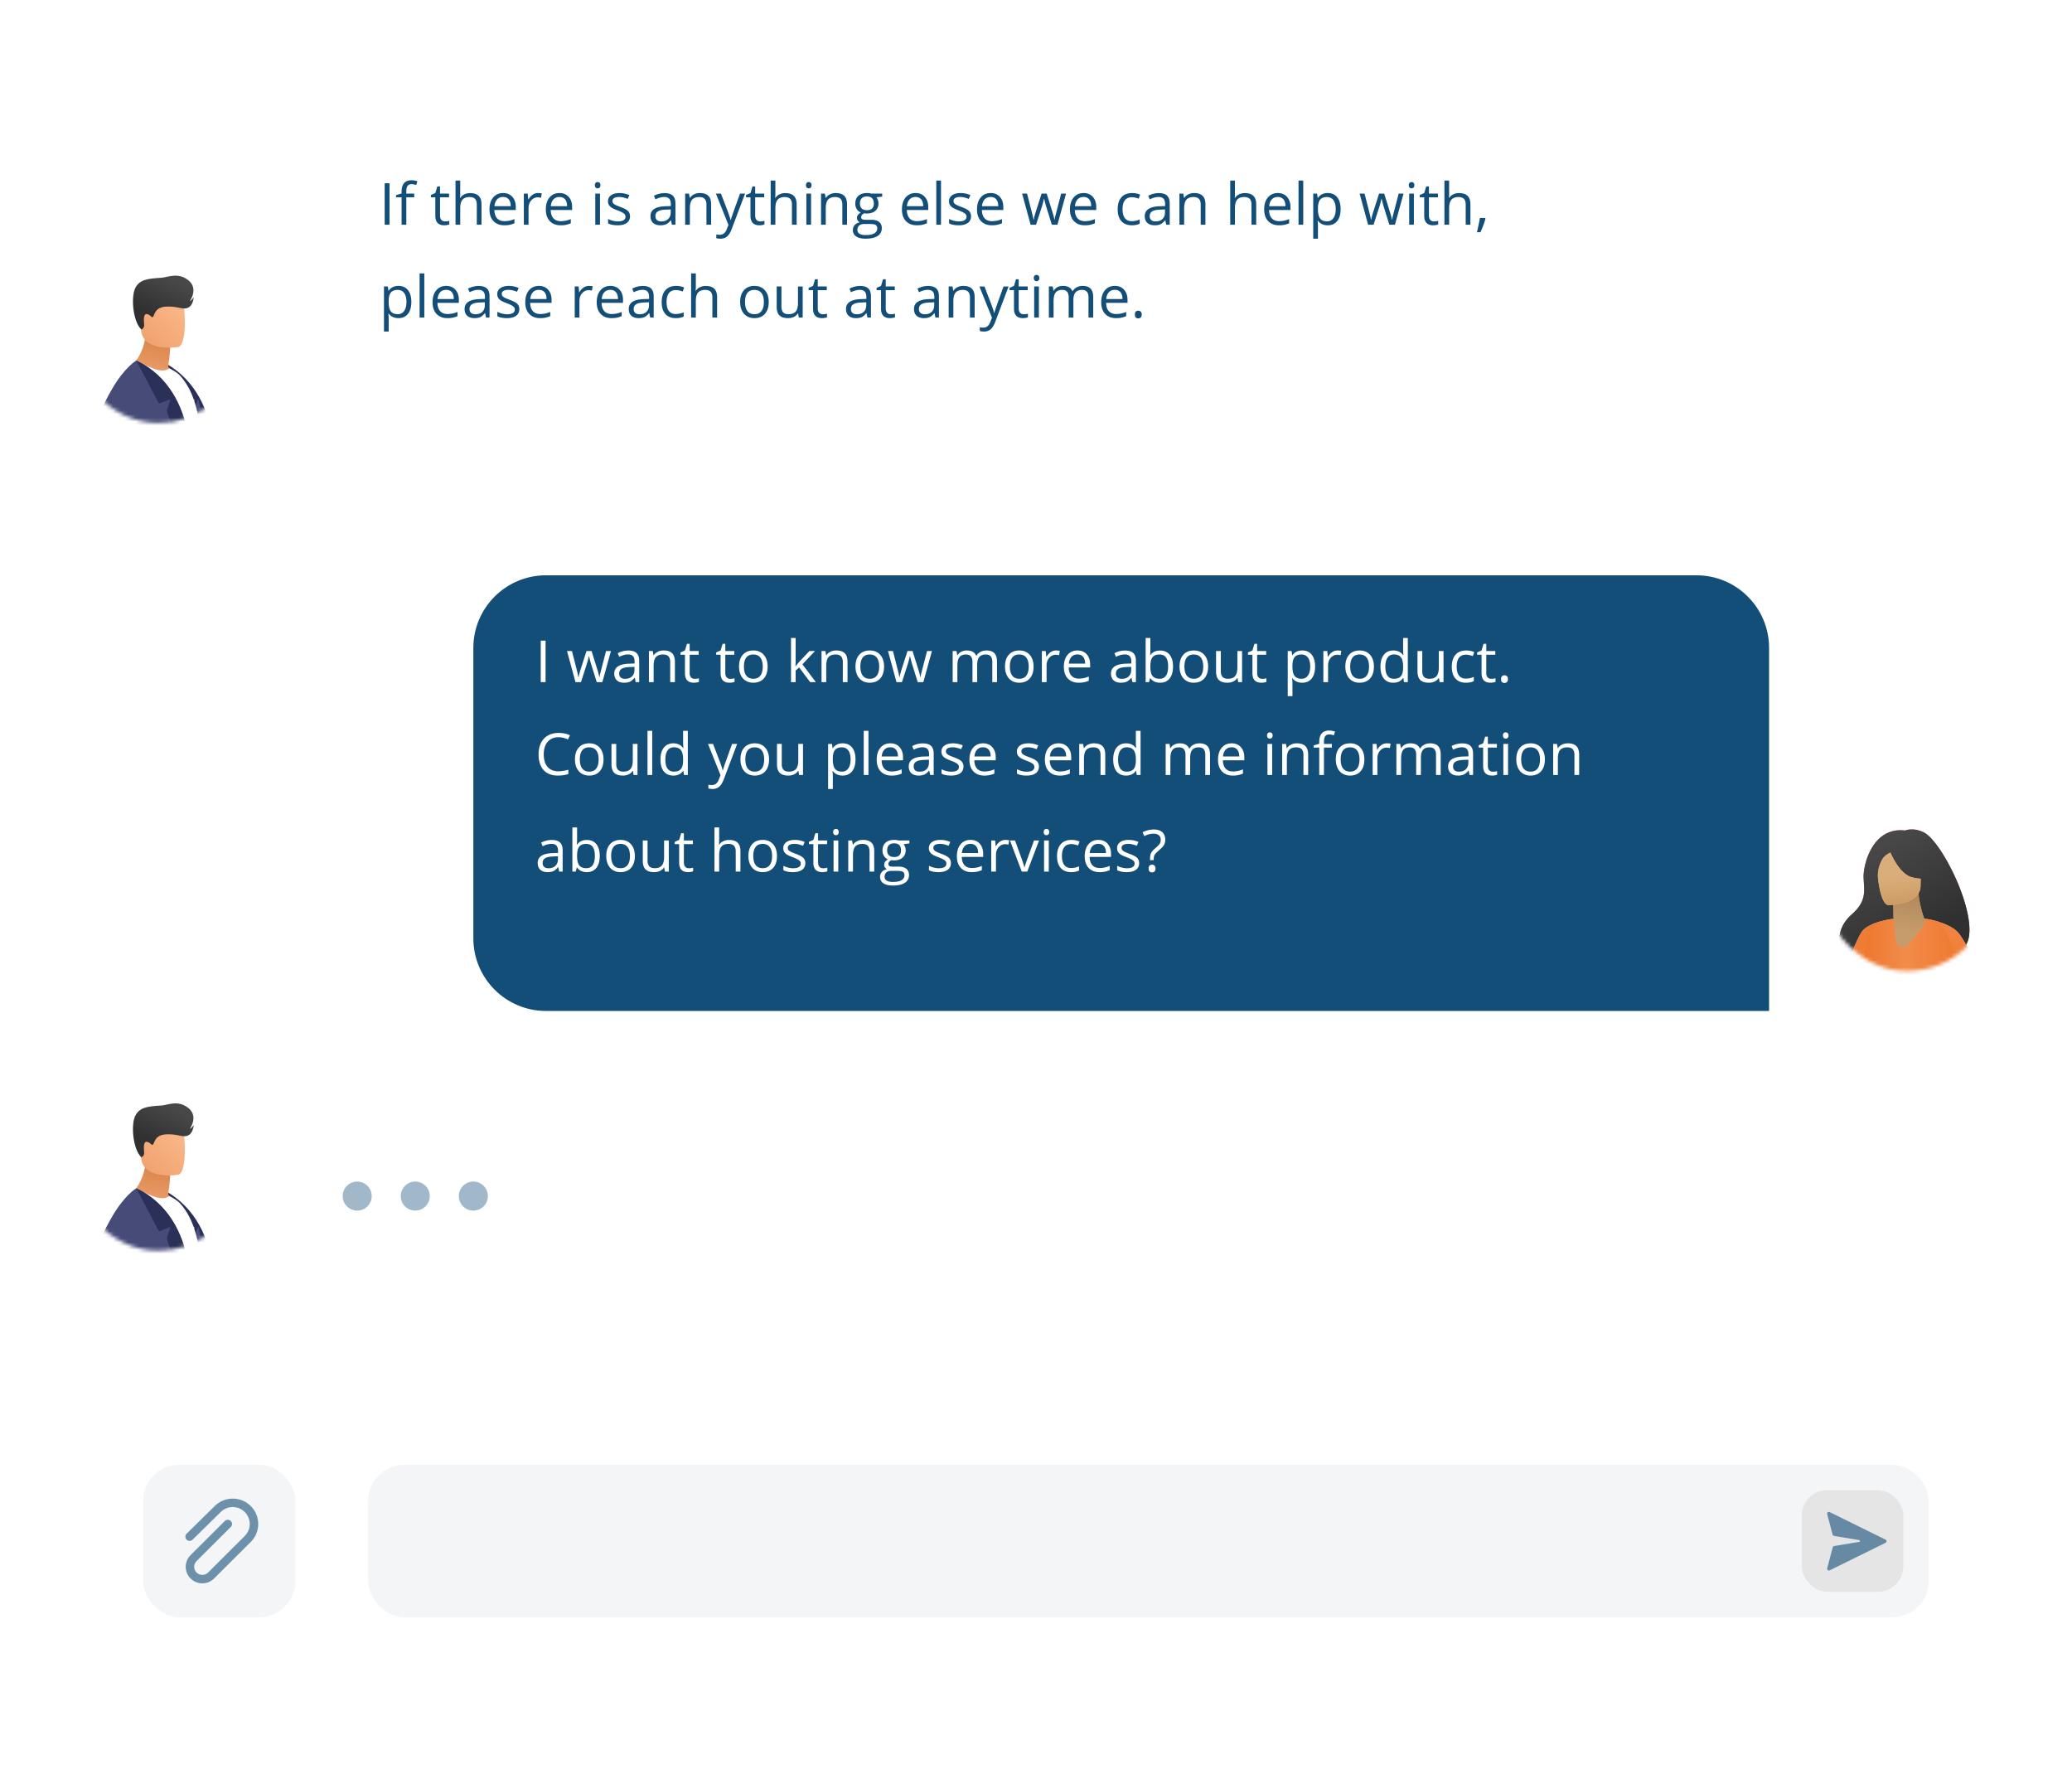 <svg width="558" height="479" viewBox="0 0 558 479" fill="none" xmlns="http://www.w3.org/2000/svg"><path d="M83.489 39.56c0-10.803 8.757-19.56 19.559-19.56h309.828c10.803 0 19.56 8.757 19.56 19.56v54.718c0 10.803-8.757 19.56-19.56 19.56H83.489V39.56z" fill="#fff" filter="url(#a)"/><path d="M103.596 60.505v-11.17h1.299v11.17h-1.299zm7.954-7.389h-2.132v7.389h-1.268v-7.389h-1.498v-.573l1.498-.458v-.466c0-2.058.899-3.087 2.697-3.087.443 0 .963.089 1.559.267l-.329 1.016c-.489-.157-.907-.236-1.253-.236-.479 0-.833.16-1.062.48-.229.317-.344.826-.344 1.529v.542h2.132v.986zm8.297 6.495c.224 0 .441-.016.65-.046.209-.036.374-.072.496-.107v.97c-.137.066-.341.12-.611.16a4.252 4.252 0 0 1-.718.07c-1.62 0-2.43-.854-2.43-2.56v-4.982h-1.199v-.611l1.199-.527.535-1.788h.734v1.94h2.429v.986h-2.429v4.928c0 .505.119.892.359 1.162.239.27.568.404.985.404zm8.558.894v-5.418c0-.682-.156-1.192-.466-1.528-.311-.336-.798-.504-1.46-.504-.881 0-1.525.24-1.933.718-.402.479-.603 1.263-.603 2.353v4.379h-1.269v-11.89h1.269v3.6c0 .432-.021.792-.061 1.077h.076c.25-.403.604-.718 1.062-.948.463-.234.991-.351 1.582-.351 1.023 0 1.79.244 2.299.733.515.484.772 1.256.772 2.316v5.462h-1.268zm7.419.152c-1.238 0-2.216-.377-2.934-1.13-.713-.754-1.07-1.801-1.07-3.14 0-1.35.331-2.423.993-3.217.668-.795 1.561-1.192 2.682-1.192 1.049 0 1.88.346 2.491 1.039.611.687.917 1.597.917 2.727v.803h-5.769c.026.983.273 1.729.741 2.238.474.51 1.139.764 1.994.764a6.75 6.75 0 0 0 2.675-.565v1.13a6.513 6.513 0 0 1-1.276.413c-.398.087-.879.13-1.444.13zm-.344-7.617c-.673 0-1.21.219-1.612.657-.398.438-.632 1.044-.703 1.818h4.378c0-.8-.179-1.41-.535-1.834-.357-.427-.866-.641-1.528-.641zm9.413-1.062c.372 0 .705.03 1.001.091l-.176 1.177a4.318 4.318 0 0 0-.917-.115c-.677 0-1.258.275-1.742.826-.479.55-.718 1.235-.718 2.055v4.492h-1.268v-8.373h1.046l.146 1.55h.061c.31-.544.685-.965 1.123-1.26a2.527 2.527 0 0 1 1.444-.443zm6.105 8.68c-1.238 0-2.216-.378-2.934-1.132-.713-.753-1.07-1.8-1.07-3.14 0-1.35.331-2.422.993-3.216.668-.795 1.561-1.192 2.682-1.192 1.049 0 1.88.346 2.491 1.039.611.687.917 1.597.917 2.727v.803h-5.769c.026.983.273 1.729.741 2.238.474.51 1.139.764 1.994.764a6.75 6.75 0 0 0 2.675-.565v1.13a6.513 6.513 0 0 1-1.276.413c-.398.087-.879.13-1.444.13zm-.344-7.618c-.673 0-1.21.219-1.612.657-.398.438-.632 1.044-.703 1.818h4.378c0-.8-.179-1.41-.535-1.834-.357-.427-.866-.641-1.528-.641zm10.926 7.465h-1.269V52.13h1.269v8.374zm-1.376-10.644c0-.29.072-.502.214-.634a.74.74 0 0 1 .535-.206c.204 0 .38.069.527.206.148.138.222.349.222.634 0 .286-.074.5-.222.642a.745.745 0 0 1-.527.206.74.74 0 0 1-.535-.206c-.142-.143-.214-.356-.214-.642zm9.467 8.359c0 .78-.29 1.38-.871 1.803-.581.423-1.396.634-2.445.634-1.11 0-1.976-.175-2.598-.527v-1.177c.403.204.833.365 1.291.482.464.117.91.175 1.338.175.662 0 1.171-.104 1.528-.313.356-.214.534-.537.534-.97 0-.326-.142-.604-.427-.833-.281-.234-.831-.51-1.651-.825-.779-.29-1.334-.542-1.665-.756-.326-.22-.571-.466-.734-.742-.158-.275-.237-.603-.237-.985 0-.683.278-1.22.833-1.612.555-.398 1.317-.596 2.285-.596a6.68 6.68 0 0 1 2.643.55l-.451 1.031c-.84-.346-1.602-.52-2.284-.52-.601 0-1.054.095-1.36.283-.306.189-.459.449-.459.78 0 .224.056.415.169.573.117.158.303.308.557.45.255.143.744.35 1.467.62.994.361 1.663.725 2.01 1.092.351.367.527.828.527 1.383zm11.285 2.285l-.252-1.193h-.061c-.418.525-.836.882-1.253 1.07-.413.184-.93.275-1.551.275-.831 0-1.483-.214-1.956-.641-.469-.428-.703-1.037-.703-1.827 0-1.69 1.352-2.577 4.057-2.658l1.421-.046v-.52c0-.657-.143-1.14-.428-1.452-.28-.315-.731-.473-1.352-.473-.698 0-1.488.214-2.369.642l-.39-.97a5.98 5.98 0 0 1 1.353-.528 5.914 5.914 0 0 1 1.482-.191c.998 0 1.737.221 2.216.665.484.443.726 1.153.726 2.131v5.715h-.94zm-2.865-.895c.789 0 1.408-.216 1.856-.649.454-.433.68-1.039.68-1.818v-.757l-1.268.054c-1.009.035-1.737.193-2.185.473-.443.276-.665.706-.665 1.292 0 .458.138.807.413 1.046.28.24.67.36 1.169.36zm12.156.895v-5.418c0-.682-.156-1.192-.466-1.528-.311-.336-.797-.504-1.46-.504-.876 0-1.518.237-1.925.71-.408.474-.611 1.256-.611 2.346v4.394h-1.269V52.13h1.032l.206 1.147h.061a2.57 2.57 0 0 1 1.093-.956 3.518 3.518 0 0 1 1.566-.343c1.009 0 1.768.244 2.277.733.509.484.764 1.26.764 2.33v5.464h-1.268zm2.552-8.375h1.36l1.833 4.776c.403 1.09.652 1.877.749 2.36h.061c.066-.26.204-.702.413-1.329.214-.631.907-2.567 2.078-5.806h1.36l-3.599 9.535c-.356.942-.774 1.61-1.253 2.002-.473.397-1.057.596-1.749.596-.387 0-.769-.044-1.146-.13v-1.017c.28.062.593.092.939.092.871 0 1.493-.489 1.865-1.467l.466-1.192-3.377-8.42zm11.919 7.48c.224 0 .44-.015.649-.045.209-.036.375-.072.497-.107v.97a2.25 2.25 0 0 1-.611.16 4.263 4.263 0 0 1-.719.07c-1.619 0-2.429-.854-2.429-2.56v-4.982h-1.2v-.611l1.2-.527.535-1.788h.733v1.94h2.43v.986h-2.43v4.928c0 .505.12.892.359 1.162.24.27.568.404.986.404zm8.557.895v-5.418c0-.682-.155-1.192-.466-1.528-.311-.336-.797-.504-1.459-.504-.881 0-1.526.24-1.933.718-.403.479-.604 1.263-.604 2.353v4.379h-1.268v-11.89h1.268v3.6c0 .432-.02.792-.061 1.077h.076c.25-.403.604-.718 1.062-.948.464-.234.991-.351 1.582-.351 1.024 0 1.79.244 2.3.733.514.484.771 1.256.771 2.316v5.462h-1.268zm5.15 0h-1.269V52.13h1.269v8.374zM217.05 49.86c0-.29.071-.502.213-.634a.74.74 0 0 1 .535-.206c.204 0 .38.069.527.206.148.138.222.349.222.634 0 .286-.074.5-.222.642a.745.745 0 0 1-.527.206.74.74 0 0 1-.535-.206c-.142-.143-.213-.356-.213-.642zm9.795 10.644v-5.418c0-.682-.156-1.192-.466-1.528-.311-.336-.798-.504-1.46-.504-.876 0-1.518.237-1.925.71-.408.474-.611 1.256-.611 2.346v4.394h-1.269V52.13h1.032l.206 1.147h.061a2.57 2.57 0 0 1 1.093-.956c.468-.229.99-.343 1.566-.343 1.009 0 1.768.244 2.277.733.509.484.764 1.26.764 2.33v5.464h-1.268zm10.735-8.375v.803l-1.552.183c.143.178.27.413.383.703.112.285.168.609.168.97 0 .82-.281 1.475-.841 1.964-.56.489-1.329.733-2.307.733-.25 0-.484-.02-.703-.06-.54.285-.81.644-.81 1.077 0 .229.094.4.283.512.188.106.512.16.97.16h1.482c.907 0 1.602.191 2.086.573.489.382.734.937.734 1.666 0 .927-.372 1.632-1.116 2.116-.744.49-1.829.734-3.255.734-1.095 0-1.94-.204-2.536-.612-.591-.407-.887-.983-.887-1.726 0-.51.163-.95.489-1.322.326-.372.785-.624 1.376-.757a1.357 1.357 0 0 1-.543-.45 1.205 1.205 0 0 1-.214-.711c0-.306.082-.573.245-.802.163-.23.42-.451.771-.665a2.282 2.282 0 0 1-1.062-.91 2.69 2.69 0 0 1-.405-1.466c0-.917.275-1.623.826-2.117.55-.499 1.329-.748 2.337-.748.439 0 .833.05 1.185.152h2.896zm-6.678 9.78c0 .454.191.798.573 1.032.382.234.929.351 1.642.351 1.065 0 1.852-.16 2.361-.481.515-.316.772-.746.772-1.291 0-.454-.14-.77-.42-.948-.28-.173-.808-.26-1.582-.26h-1.52c-.576 0-1.024.138-1.345.413-.321.275-.481.67-.481 1.184zm.687-7.098c0 .586.166 1.03.497 1.33.331.3.792.45 1.383.45 1.238 0 1.857-.6 1.857-1.803 0-1.258-.627-1.887-1.88-1.887-.596 0-1.054.16-1.375.481-.321.321-.482.798-.482 1.43zm15.312 5.845c-1.238 0-2.216-.377-2.934-1.13-.713-.754-1.07-1.801-1.07-3.14 0-1.35.331-2.423.994-3.217.667-.795 1.561-1.192 2.681-1.192 1.05 0 1.88.346 2.491 1.039.611.687.917 1.597.917 2.727v.803h-5.769c.026.983.273 1.729.742 2.238.473.51 1.138.764 1.994.764.901 0 1.793-.188 2.674-.565v1.13a6.492 6.492 0 0 1-1.276.413c-.397.087-.879.13-1.444.13zm-.344-7.617c-.672 0-1.21.219-1.612.657-.397.438-.632 1.044-.703 1.818h4.378c0-.8-.178-1.41-.535-1.834-.356-.427-.866-.641-1.528-.641zm6.861 7.465h-1.268v-11.89h1.268v11.89zm8.091-2.285c0 .78-.29 1.38-.871 1.803-.58.423-1.395.634-2.444.634-1.111 0-1.977-.175-2.598-.527v-1.177a6.28 6.28 0 0 0 1.291.482 5.46 5.46 0 0 0 1.337.175c.662 0 1.172-.104 1.528-.313.357-.214.535-.537.535-.97 0-.326-.143-.604-.428-.833-.28-.234-.83-.51-1.65-.825-.78-.29-1.335-.542-1.666-.756a2.354 2.354 0 0 1-.733-.742c-.158-.275-.237-.603-.237-.985 0-.683.277-1.22.833-1.612.555-.398 1.316-.596 2.284-.596a6.68 6.68 0 0 1 2.644.55l-.451 1.031c-.84-.346-1.602-.52-2.285-.52-.601 0-1.054.095-1.36.283-.305.189-.458.449-.458.78 0 .224.056.415.168.573.117.158.303.308.558.45.255.143.744.35 1.467.62.993.361 1.663.725 2.009 1.092.352.367.527.828.527 1.383zm5.609 2.437c-1.238 0-2.216-.377-2.934-1.13-.713-.754-1.07-1.801-1.07-3.14 0-1.35.331-2.423.993-3.217.668-.795 1.561-1.192 2.682-1.192 1.049 0 1.88.346 2.491 1.039.611.687.917 1.597.917 2.727v.803h-5.769c.026.983.273 1.729.741 2.238.474.51 1.139.764 1.994.764a6.75 6.75 0 0 0 2.675-.565v1.13a6.513 6.513 0 0 1-1.276.413c-.398.087-.879.13-1.444.13zm-.344-7.617c-.673 0-1.21.219-1.612.657-.398.438-.632 1.044-.703 1.818h4.378c0-.8-.179-1.41-.535-1.834-.357-.427-.866-.641-1.528-.641zm16.496 7.465l-1.536-4.913c-.097-.3-.278-.983-.543-2.048h-.061a28.024 28.024 0 0 1-.535 2.063l-1.581 4.898h-1.467l-2.285-8.375h1.33c.54 2.104.95 3.706 1.23 4.806.285 1.1.448 1.842.489 2.224h.061a20.617 20.617 0 0 1 .596-2.223l1.536-4.806h1.375l1.498 4.805c.285.877.478 1.612.58 2.209h.061a8.65 8.65 0 0 1 .161-.849c.091-.382.624-2.437 1.597-6.166h1.314l-2.315 8.374h-1.505zm8.878.152c-1.238 0-2.216-.377-2.934-1.13-.713-.754-1.07-1.801-1.07-3.14 0-1.35.331-2.423.993-3.217.668-.795 1.562-1.192 2.682-1.192 1.05 0 1.88.346 2.491 1.039.611.687.917 1.597.917 2.727v.803h-5.769c.026.983.273 1.729.741 2.238.474.51 1.139.764 1.995.764.901 0 1.793-.188 2.674-.565v1.13a6.492 6.492 0 0 1-1.276.413c-.397.087-.879.13-1.444.13zm-.344-7.617c-.672 0-1.21.219-1.612.657-.397.438-.632 1.044-.703 1.818h4.378c0-.8-.178-1.41-.535-1.834-.356-.427-.866-.641-1.528-.641zm13.004 7.617c-1.212 0-2.152-.372-2.819-1.115-.662-.749-.994-1.806-.994-3.171 0-1.4.337-2.483 1.009-3.247.677-.764 1.64-1.146 2.888-1.146.403 0 .805.043 1.207.13.403.086.719.188.948.305l-.39 1.078a5.691 5.691 0 0 0-.917-.276 3.963 3.963 0 0 0-.878-.114c-1.702 0-2.552 1.085-2.552 3.255 0 1.029.206 1.818.619 2.368.417.55 1.034.825 1.849.825.697 0 1.413-.15 2.147-.45v1.123c-.561.29-1.266.435-2.117.435zm9.26-.152l-.252-1.193h-.061c-.418.525-.835.882-1.253 1.07-.413.184-.93.275-1.551.275-.83 0-1.482-.214-1.956-.641-.469-.428-.703-1.037-.703-1.827 0-1.69 1.353-2.577 4.057-2.658l1.421-.046v-.52c0-.657-.142-1.14-.427-1.452-.281-.315-.731-.473-1.353-.473-.698 0-1.487.214-2.368.642l-.39-.97c.413-.225.863-.4 1.352-.528a5.915 5.915 0 0 1 1.483-.191c.998 0 1.736.221 2.215.665.484.443.726 1.153.726 2.131v5.715h-.94zm-2.865-.895c.79 0 1.409-.216 1.857-.649.453-.433.68-1.039.68-1.818v-.757l-1.269.054c-1.008.035-1.736.193-2.185.473-.443.276-.664.706-.664 1.292 0 .458.137.807.412 1.046.28.24.67.36 1.169.36zm12.156.895v-5.418c0-.682-.155-1.192-.466-1.528-.311-.336-.797-.504-1.459-.504-.876 0-1.518.237-1.926.71-.407.474-.611 1.256-.611 2.346v4.394h-1.268V52.13h1.031l.207 1.147h.061a2.562 2.562 0 0 1 1.092-.956 3.52 3.52 0 0 1 1.567-.343c1.008 0 1.767.244 2.276.733.51.484.764 1.26.764 2.33v5.464h-1.268zm13.677 0v-5.418c0-.682-.156-1.192-.466-1.528-.311-.336-.798-.504-1.46-.504-.881 0-1.525.24-1.933.718-.402.479-.603 1.263-.603 2.353v4.379h-1.269v-11.89h1.269v3.6c0 .432-.021.792-.062 1.077h.077a2.559 2.559 0 0 1 1.062-.948c.463-.234.991-.351 1.581-.351 1.024 0 1.791.244 2.3.733.515.484.772 1.256.772 2.316v5.462h-1.268zm7.419.152c-1.238 0-2.216-.377-2.934-1.13-.714-.754-1.07-1.801-1.07-3.14 0-1.35.331-2.423.993-3.217.667-.795 1.561-1.192 2.682-1.192 1.049 0 1.88.346 2.491 1.039.611.687.917 1.597.917 2.727v.803h-5.769c.026.983.273 1.729.741 2.238.474.51 1.139.764 1.994.764a6.75 6.75 0 0 0 2.675-.565v1.13a6.513 6.513 0 0 1-1.276.413c-.398.087-.879.13-1.444.13zm-.344-7.617c-.673 0-1.21.219-1.612.657-.398.438-.632 1.044-.703 1.818h4.378c0-.8-.179-1.41-.535-1.834-.357-.427-.866-.641-1.528-.641zm6.861 7.465h-1.268v-11.89h1.268v11.89zm6.586.152c-.545 0-1.044-.1-1.498-.298a2.842 2.842 0 0 1-1.13-.932h-.092c.061.49.092.953.092 1.39v3.447h-1.269V52.13h1.032l.176 1.146h.061c.326-.459.705-.79 1.138-.994.433-.203.93-.305 1.49-.305 1.11 0 1.966.38 2.567 1.138.606.76.909 1.824.909 3.194 0 1.375-.308 2.445-.924 3.209-.611.759-1.462 1.138-2.552 1.138zm-.183-7.602c-.856 0-1.475.237-1.857.71-.382.474-.578 1.228-.588 2.262v.283c0 1.176.196 2.02.588 2.529.392.504 1.021.756 1.887.756.723 0 1.289-.293 1.696-.878.413-.586.619-1.393.619-2.422 0-1.045-.206-1.844-.619-2.4-.407-.56-.983-.84-1.726-.84zm16.786 7.45l-1.536-4.913c-.097-.3-.278-.983-.542-2.048h-.062a28.116 28.116 0 0 1-.534 2.063l-1.582 4.898h-1.467l-2.284-8.375h1.329c.54 2.104.95 3.706 1.23 4.806.285 1.1.448 1.842.489 2.224h.061c.056-.29.145-.665.268-1.123.127-.464.236-.83.328-1.1l1.536-4.806h1.375l1.498 4.805c.285.877.479 1.612.58 2.209h.062a8.26 8.26 0 0 1 .16-.849c.092-.382.624-2.437 1.597-6.166h1.314l-2.315 8.374h-1.505zm6.609 0h-1.269V52.13h1.269v8.374zm-1.376-10.644c0-.29.072-.502.214-.634a.74.74 0 0 1 .535-.206c.204 0 .38.069.527.206.148.138.222.349.222.634 0 .286-.074.5-.222.642a.745.745 0 0 1-.527.206.74.74 0 0 1-.535-.206c-.142-.143-.214-.356-.214-.642zm6.77 9.75c.224 0 .441-.016.649-.046.209-.036.375-.072.497-.107v.97a2.25 2.25 0 0 1-.611.16 4.261 4.261 0 0 1-.718.07c-1.62 0-2.43-.854-2.43-2.56v-4.982h-1.2v-.611l1.2-.527.535-1.788h.733v1.94h2.43v.986h-2.43v4.928c0 .505.12.892.359 1.162.24.27.568.404.986.404zm8.557.894v-5.418c0-.682-.155-1.192-.466-1.528-.311-.336-.797-.504-1.459-.504-.881 0-1.526.24-1.933.718-.403.479-.604 1.263-.604 2.353v4.379h-1.268v-11.89h1.268v3.6c0 .432-.02.792-.061 1.077h.077a2.559 2.559 0 0 1 1.062-.948c.463-.234.99-.351 1.581-.351 1.024 0 1.791.244 2.3.733.514.484.772 1.256.772 2.316v5.462h-1.269zm5.211-1.819l.115.176a19.1 19.1 0 0 1-.573 1.772 25.04 25.04 0 0 1-.78 1.888h-.955c.138-.53.288-1.185.451-1.964.168-.78.285-1.403.352-1.872h1.39zm-292.63 26.971c-.545 0-1.045-.1-1.498-.298a2.851 2.851 0 0 1-1.131-.932h-.091c.061.49.091.953.091 1.39v3.447h-1.268V77.13h1.031l.176 1.146h.061c.326-.459.706-.79 1.139-.994.433-.203.929-.305 1.49-.305 1.11 0 1.966.38 2.567 1.138.606.76.909 1.824.909 3.194 0 1.375-.308 2.445-.924 3.209-.612.759-1.462 1.138-2.552 1.138zm-.184-7.602c-.855 0-1.474.237-1.856.71-.382.474-.578 1.228-.589 2.262v.283c0 1.177.196 2.02.589 2.529.392.504 1.021.756 1.887.756.723 0 1.289-.293 1.696-.878.413-.586.619-1.394.619-2.422 0-1.045-.206-1.844-.619-2.4-.407-.56-.983-.84-1.727-.84zm7.152 7.45h-1.269v-11.89h1.269v11.89zm6.227.152c-1.238 0-2.216-.377-2.934-1.13-.713-.754-1.07-1.801-1.07-3.14 0-1.35.331-2.423.993-3.217.668-.795 1.562-1.192 2.682-1.192 1.05 0 1.88.346 2.491 1.039.611.687.917 1.597.917 2.727v.803h-5.769c.026.983.273 1.729.741 2.238.474.51 1.139.764 1.995.764.901 0 1.793-.188 2.674-.565v1.13a6.492 6.492 0 0 1-1.276.413c-.397.087-.879.13-1.444.13zm-.344-7.617c-.672 0-1.21.219-1.612.657-.397.438-.632 1.044-.703 1.818h4.378c0-.8-.178-1.41-.535-1.834-.356-.427-.866-.641-1.528-.641zm10.742 7.464l-.252-1.192h-.061c-.417.525-.835.882-1.253 1.07-.412.184-.929.275-1.551.275-.83 0-1.482-.214-1.956-.641-.468-.428-.703-1.037-.703-1.827 0-1.69 1.353-2.577 4.057-2.658l1.421-.046v-.52c0-.657-.142-1.14-.427-1.452-.281-.315-.731-.473-1.353-.473-.698 0-1.487.214-2.368.641l-.39-.97a5.97 5.97 0 0 1 1.352-.527 5.927 5.927 0 0 1 1.483-.191c.998 0 1.737.222 2.215.665.484.443.726 1.153.726 2.131v5.715h-.94zm-2.865-.894c.79 0 1.409-.216 1.857-.649.453-.433.68-1.039.68-1.818v-.757l-1.268.054c-1.009.035-1.737.193-2.186.473-.443.276-.664.706-.664 1.292 0 .458.137.807.412 1.046.28.24.67.36 1.169.36zm11.828-1.39c0 .78-.291 1.38-.871 1.803-.581.423-1.396.634-2.445.634-1.111 0-1.977-.175-2.598-.527v-1.177a6.28 6.28 0 0 0 1.291.482 5.46 5.46 0 0 0 1.337.175c.663 0 1.172-.104 1.528-.313.357-.214.535-.537.535-.97 0-.326-.142-.604-.428-.833-.28-.234-.83-.51-1.65-.825-.779-.29-1.334-.543-1.666-.757a2.354 2.354 0 0 1-.733-.74c-.158-.276-.237-.604-.237-.986 0-.683.278-1.22.833-1.612.555-.398 1.317-.596 2.284-.596a6.68 6.68 0 0 1 2.644.55l-.451 1.031c-.84-.346-1.602-.52-2.284-.52-.601 0-1.055.095-1.36.283-.306.189-.459.449-.459.78 0 .224.056.415.168.573.118.158.303.308.558.45.255.143.744.35 1.467.62.993.361 1.663.725 2.01 1.092.351.367.527.828.527 1.383zm5.608 2.437c-1.238 0-2.216-.377-2.934-1.13-.713-.754-1.07-1.801-1.07-3.14 0-1.35.331-2.423.994-3.217.667-.795 1.561-1.192 2.681-1.192 1.05 0 1.88.346 2.491 1.039.611.687.917 1.597.917 2.727v.803h-5.769c.026.983.273 1.729.742 2.238.473.51 1.138.764 1.994.764.901 0 1.793-.188 2.674-.565v1.13a6.492 6.492 0 0 1-1.276.413c-.397.087-.879.13-1.444.13zm-.344-7.617c-.672 0-1.21.219-1.612.657-.397.438-.632 1.044-.703 1.818h4.378c0-.8-.178-1.41-.535-1.834-.356-.427-.866-.641-1.528-.641zm13.478-1.062c.372 0 .705.03 1.001.091l-.176 1.177a4.318 4.318 0 0 0-.917-.115c-.677 0-1.258.275-1.742.826-.479.55-.718 1.235-.718 2.055v4.492h-1.268V77.13h1.046l.146 1.552h.061c.31-.546.685-.966 1.123-1.261a2.527 2.527 0 0 1 1.444-.443zm6.105 8.68c-1.238 0-2.216-.378-2.934-1.132-.713-.753-1.07-1.8-1.07-3.14 0-1.35.331-2.422.993-3.216.668-.795 1.561-1.192 2.682-1.192 1.049 0 1.88.346 2.491 1.039.611.687.917 1.597.917 2.727v.803h-5.769c.026.983.273 1.729.741 2.238.474.51 1.139.764 1.994.764a6.75 6.75 0 0 0 2.675-.565v1.13a6.513 6.513 0 0 1-1.276.413c-.398.087-.879.13-1.444.13zm-.344-7.618c-.673 0-1.21.219-1.612.657-.398.438-.632 1.044-.703 1.818h4.378c0-.8-.179-1.41-.535-1.834-.357-.427-.866-.641-1.528-.641zm10.742 7.464l-.252-1.192h-.061c-.418.525-.835.882-1.253 1.07-.413.184-.93.275-1.551.275-.83 0-1.482-.214-1.956-.641-.469-.428-.703-1.037-.703-1.827 0-1.69 1.352-2.577 4.057-2.658l1.421-.046v-.52c0-.657-.142-1.14-.428-1.452-.28-.315-.73-.473-1.352-.473-.698 0-1.487.214-2.368.641l-.39-.97c.412-.224.863-.4 1.352-.527a5.914 5.914 0 0 1 1.482-.191c.999 0 1.737.222 2.216.665.484.443.726 1.153.726 2.131v5.715h-.94zm-2.865-.894c.79 0 1.409-.216 1.857-.649.453-.433.68-1.039.68-1.818v-.757l-1.269.054c-1.008.035-1.737.193-2.185.473-.443.276-.664.706-.664 1.292 0 .458.137.807.412 1.046.28.24.67.36 1.169.36zm9.772 1.047c-1.212 0-2.152-.372-2.819-1.115-.662-.749-.993-1.806-.993-3.171 0-1.4.336-2.483 1.008-3.247.678-.764 1.64-1.146 2.888-1.146.403 0 .805.043 1.208.13.402.086.718.188.947.305l-.39 1.078a5.66 5.66 0 0 0-.917-.276 3.963 3.963 0 0 0-.878-.114c-1.702 0-2.552 1.085-2.552 3.255 0 1.029.206 1.818.619 2.368.417.55 1.034.825 1.849.825.698 0 1.413-.15 2.147-.45v1.123c-.561.29-1.266.435-2.117.435zm9.841-.153v-5.417c0-.682-.155-1.192-.466-1.528-.311-.336-.797-.504-1.459-.504-.881 0-1.526.24-1.933.718-.403.479-.604 1.263-.604 2.353v4.378h-1.268V73.616h1.268v3.599c0 .432-.02.792-.061 1.077h.076c.25-.403.604-.718 1.062-.948.464-.234.991-.351 1.582-.351 1.024 0 1.79.245 2.3.733.514.484.772 1.256.772 2.316v5.462h-1.269zm15.174-4.194c0 1.365-.344 2.432-1.031 3.201-.688.764-1.638 1.146-2.85 1.146-.749 0-1.414-.175-1.994-.527-.581-.351-1.029-.856-1.345-1.513-.316-.657-.474-1.426-.474-2.307 0-1.365.342-2.427 1.024-3.186.683-.764 1.63-1.146 2.842-1.146 1.172 0 2.101.39 2.789 1.169.693.779 1.039 1.833 1.039 3.163zm-6.38 0c0 1.07.214 1.885.642 2.445.428.56 1.057.84 1.887.84.831 0 1.46-.277 1.888-.833.433-.56.649-1.377.649-2.452 0-1.065-.216-1.872-.649-2.422-.428-.555-1.062-.833-1.903-.833-.83 0-1.457.272-1.879.817-.423.546-.635 1.358-.635 2.438zm9.803-4.18v5.433c0 .682.156 1.192.466 1.528.311.336.797.504 1.46.504.876 0 1.515-.24 1.917-.718.408-.479.612-1.26.612-2.346v-4.4h1.268v8.373h-1.047l-.183-1.123h-.069a2.52 2.52 0 0 1-1.085.948c-.458.219-.983.328-1.574.328-1.019 0-1.783-.242-2.292-.726-.504-.483-.756-1.258-.756-2.322V77.13h1.283zm11.125 7.48c.224 0 .44-.015.649-.045.209-.036.375-.072.497-.107v.97a2.26 2.26 0 0 1-.611.16 4.263 4.263 0 0 1-.719.07c-1.619 0-2.429-.854-2.429-2.56v-4.982h-1.2v-.611l1.2-.527.534-1.788h.734v1.94h2.43v.986h-2.43v4.928c0 .505.12.892.359 1.162.239.27.568.404.986.404zm12.041.894l-.252-1.192h-.061c-.418.525-.836.882-1.253 1.07-.413.184-.93.275-1.551.275-.83 0-1.482-.214-1.956-.641-.469-.428-.703-1.037-.703-1.827 0-1.69 1.352-2.577 4.057-2.658l1.421-.046v-.52c0-.657-.143-1.14-.428-1.452-.28-.315-.731-.473-1.352-.473-.698 0-1.487.214-2.369.641l-.389-.97c.412-.224.863-.4 1.352-.527a5.914 5.914 0 0 1 1.482-.191c.999 0 1.737.222 2.216.665.484.443.726 1.153.726 2.131v5.715h-.94zm-2.865-.894c.789 0 1.408-.216 1.857-.649.453-.433.68-1.039.68-1.818v-.757l-1.269.054c-1.008.035-1.737.193-2.185.473-.443.276-.665.706-.665 1.292 0 .458.138.807.413 1.046.28.24.67.36 1.169.36zm9.13 0c.224 0 .441-.015.65-.045.209-.036.374-.072.496-.107v.97c-.137.066-.341.12-.611.16a4.252 4.252 0 0 1-.718.07c-1.62 0-2.43-.854-2.43-2.56v-4.982h-1.199v-.611l1.199-.527.535-1.788h.734v1.94h2.429v.986h-2.429v4.928c0 .505.119.892.359 1.162.239.27.568.404.985.404zm12.042.894l-.252-1.192h-.062c-.417.525-.835.882-1.253 1.07-.412.184-.929.275-1.551.275-.83 0-1.482-.214-1.956-.641-.468-.428-.703-1.037-.703-1.827 0-1.69 1.353-2.577 4.058-2.658l1.421-.046v-.52c0-.657-.143-1.14-.428-1.452-.28-.315-.731-.473-1.353-.473-.697 0-1.487.214-2.368.641l-.39-.97c.413-.224.864-.4 1.353-.527a5.914 5.914 0 0 1 1.482-.191c.998 0 1.737.222 2.216.665.484.443.725 1.153.725 2.131v5.715h-.939zm-2.865-.894c.789 0 1.408-.216 1.856-.649.453-.433.68-1.039.68-1.818v-.757l-1.268.054c-1.009.035-1.737.193-2.185.473-.443.276-.665.706-.665 1.292 0 .458.137.807.413 1.046.28.24.669.36 1.169.36zm12.156.894v-5.417c0-.682-.156-1.192-.467-1.528-.31-.336-.797-.504-1.459-.504-.876 0-1.518.237-1.925.71-.408.474-.612 1.256-.612 2.346v4.393h-1.268V77.13h1.032l.206 1.147h.061a2.57 2.57 0 0 1 1.093-.956c.468-.229.99-.343 1.566-.343 1.008 0 1.767.244 2.277.733.509.484.764 1.26.764 2.33v5.463h-1.268zm2.551-8.374h1.36l1.834 4.776c.403 1.09.652 1.877.749 2.36h.061c.066-.26.204-.702.413-1.329.214-.631.906-2.567 2.078-5.806h1.36l-3.599 9.535c-.356.942-.774 1.61-1.253 2.002-.474.397-1.057.596-1.75.596-.387 0-.769-.044-1.146-.13v-1.016c.281.06.594.091.94.091.871 0 1.493-.489 1.864-1.467l.467-1.192-3.378-8.42zm11.92 7.48c.224 0 .44-.015.649-.045a4.69 4.69 0 0 0 .497-.107v.97a2.26 2.26 0 0 1-.612.16 4.242 4.242 0 0 1-.718.07c-1.62 0-2.429-.854-2.429-2.56v-4.982h-1.2v-.611l1.2-.527.534-1.788h.734v1.94h2.43v.986h-2.43v4.928c0 .505.12.892.359 1.162.239.27.568.404.986.404zm4.095.894h-1.268V77.13h1.268v8.374zm-1.375-10.643c0-.29.071-.502.214-.634a.737.737 0 0 1 .534-.206.75.75 0 0 1 .528.206c.147.138.221.349.221.634 0 .285-.074.5-.221.642a.75.75 0 0 1-.528.206.737.737 0 0 1-.534-.206c-.143-.143-.214-.356-.214-.642zm14.738 10.643v-5.447c0-.668-.143-1.167-.428-1.498-.285-.336-.728-.504-1.329-.504-.79 0-1.373.227-1.75.68-.377.453-.565 1.151-.565 2.094v4.675H287.8v-5.447c0-.668-.142-1.167-.427-1.498-.286-.336-.731-.504-1.338-.504-.794 0-1.377.24-1.749.718-.367.474-.55 1.253-.55 2.338v4.393h-1.269V77.13h1.032l.206 1.147h.061c.24-.408.576-.726 1.009-.956a3.117 3.117 0 0 1 1.467-.343c1.309 0 2.165.473 2.567 1.42h.061c.25-.437.611-.784 1.085-1.038.474-.255 1.014-.382 1.62-.382.947 0 1.655.244 2.124.733.474.484.71 1.26.71 2.33v5.463h-1.268zm7.427.153c-1.238 0-2.216-.377-2.934-1.13-.713-.754-1.07-1.801-1.07-3.14 0-1.35.331-2.423.993-3.217.668-.795 1.561-1.192 2.682-1.192 1.049 0 1.88.346 2.491 1.039.611.687.917 1.597.917 2.727v.803h-5.769c.026.983.273 1.729.741 2.238.474.51 1.139.764 1.994.764a6.75 6.75 0 0 0 2.675-.565v1.13a6.513 6.513 0 0 1-1.276.413c-.398.087-.879.13-1.444.13zm-.344-7.617c-.673 0-1.21.219-1.612.657-.398.438-.632 1.044-.703 1.818h4.378c0-.8-.179-1.41-.535-1.834-.357-.427-.866-.641-1.528-.641zm5.409 6.655c0-.342.077-.599.229-.772.158-.178.383-.267.673-.267.295 0 .524.089.687.267.169.173.253.43.253.772 0 .33-.084.585-.253.764-.168.178-.397.267-.687.267a.93.93 0 0 1-.65-.237c-.168-.163-.252-.428-.252-.794z" fill="#134E78"/><ellipse cx="42.363" cy="89.328" rx="24.363" ry="24.364" fill="#fff"/><mask id="b" style="mask-type:alpha" maskUnits="userSpaceOnUse" x="19" y="68" width="47" height="46"><rect x="19.32" y="68.122" width="46.053" height="45.716" rx="22.858" fill="#fff"/></mask><g mask="url(#b)"><path d="M52.59 106.819S62.83 127.985 66 130.257c3.168 2.272 14.465 7.185 14.465 7.185s.296.704.023 1.735c-.286 1.073-.85 1.377-.85 1.377s-15.794-1.412-19.466-3.699c-3.672-2.287-11.769-11.404-11.769-11.404l4.187-18.632z" fill="url(#c)"/><path d="M43.18 97.071l6.096 11.575 3.127-1.138-1.015 3.088 6.111 18.426c0 .001 3.381-23.41-14.319-31.95z" fill="#2B3058"/><path d="M53.35 107.305s6.742 24.871 7.39 48.604c0 0-5.591 1.95-14.374.407-8.828-1.554 6.984-49.011 6.984-49.011z" fill="url(#d)"/><path d="M48.644 101.765c-5.062 1.599-13.822-2.716-13.822-2.716s4.667-3.506 4.423-10.793l3.914 3.156 2.658 2.144s-.01 1.264-.3 3.48c-.053.403-.116.839-.19 1.305a.938.938 0 0 0 .426.945c1.845 1.143 2.89 2.479 2.89 2.479z" fill="url(#e)"/><path d="M55.708 148.823a.823.823 0 0 1-.533.202c-1.9-.026-7.444 1.031-12.134.548-3.954-.38-7.454-1.551-11.213-3.237-.499-.224-1.647-.837-1.622-1.397.016-.612.077-1.497.154-2.614.266-3.882.73-10.559.277-18.264a80.242 80.242 0 0 1-.129-4.258c-.039-10.441 2.03-19.624 6.187-22.732 0 0 2.898 1.628 4.905 2.27 1.965.628 2.979.502 3.998-.175 0 0 1.986.986 2.833 1.912 1.964 2.143 3.498 4.988 4.512 9.071.862 3.476 1.67 8.543 1.948 15.037.13 2.943.943 23.534.817 23.637z" fill="#fff"/><path d="M31.125 114.323l5.572-17.252s13.377 5.049 13.997 23.954c.244 4.308 1.276 21.962-.592 36.591 0 0-10.422 4.064-23.2-3.955l4.223-39.338z" fill="url(#f)"/><path d="M48.01 93.421s-9.117 1.516-9.973-4.18c-.855-5.697-2.608-9.338 3.176-10.547 5.785-1.208 7.245.794 7.994 2.626.747 1.832 1.152 11.56-1.197 12.101z" fill="url(#g)"/><path d="M19.673 144.076c1.57.307 3.275.182 3.275.182s4.667-14.426 5.267-15.743c.601-1.318 17.73-21.142 17.73-21.142l-9.248-10.302s-3.155 1.848-6.489 7.606c-4.12 7.113-8.648 18.57-9.454 20.431-2.406 5.567-3.24 18.048-3.24 18.048s.924.68 2.159.92z" fill="url(#h)"/><path d="M38.029 88.691s.936-.157.785-1.446c-.152-1.29-.149-2.975.898-2.66 1.049.313 1.1 1.153 1.531.663.43-.49.438-2.555 3.556-2.7 3.118-.144 4.385.943 5.834.305 1.45-.639 1.527-2.834 1.527-2.834s-.411.784-1.034 1.033c0 0 2.419-3.31-.381-5.58s-5.656-.784-7.277-.686c-3.571.217-5.878.43-7.044 2.779-1.168 2.347-.686 8.867 1.605 11.126z" fill="url(#i)"/><path d="M36.697 97.071l6.095 11.575 3.128-1.138-1.015 3.088 6.111 18.426c0 .001 3.381-23.41-14.319-31.95z" fill="#2B3058"/></g><ellipse cx="42.363" cy="312.193" rx="24.363" ry="24.364" fill="#fff"/><mask id="j" style="mask-type:alpha" maskUnits="userSpaceOnUse" x="19" y="290" width="47" height="47"><rect x="19.32" y="290.987" width="46.053" height="45.716" rx="22.858" fill="#fff"/></mask><g mask="url(#j)"><path d="M52.59 329.683S62.83 350.85 66 353.122c3.168 2.272 14.465 7.185 14.465 7.185s.296.704.023 1.735c-.286 1.073-.85 1.377-.85 1.377s-15.794-1.412-19.466-3.699c-3.672-2.287-11.769-11.404-11.769-11.404l4.187-18.633z" fill="url(#k)"/><path d="M43.18 319.936l6.096 11.575 3.127-1.138-1.015 3.088 6.111 18.426c0 .001 3.381-23.41-14.319-31.951z" fill="#2B3058"/><path d="M53.35 330.17s6.742 24.871 7.39 48.604c0 0-5.591 1.95-14.374.407-8.828-1.553 6.984-49.011 6.984-49.011z" fill="url(#l)"/><path d="M48.644 324.63c-5.062 1.599-13.822-2.716-13.822-2.716s4.667-3.506 4.423-10.794l3.914 3.157 2.658 2.144s-.01 1.264-.3 3.479c-.053.404-.116.84-.19 1.306a.937.937 0 0 0 .426.945c1.845 1.143 2.89 2.479 2.89 2.479z" fill="url(#m)"/><path d="M55.708 371.687a.819.819 0 0 1-.533.203c-1.9-.026-7.444 1.031-12.134.548-3.954-.38-7.454-1.551-11.213-3.238-.499-.223-1.647-.836-1.622-1.396.016-.612.077-1.497.154-2.615.266-3.881.73-10.559.277-18.263a80.242 80.242 0 0 1-.129-4.258c-.039-10.441 2.03-19.624 6.187-22.732 0 0 2.898 1.628 4.905 2.269 1.965.629 2.979.503 3.998-.175 0 0 1.986.987 2.833 1.913 1.964 2.143 3.498 4.988 4.512 9.071.862 3.475 1.67 8.543 1.948 15.036.13 2.944.943 23.535.817 23.637z" fill="#fff"/><path d="M31.125 337.188l5.572-17.252s13.377 5.049 13.997 23.954c.244 4.308 1.276 21.961-.592 36.591 0 0-10.422 4.064-23.2-3.955l4.223-39.338z" fill="url(#n)"/><path d="M48.01 316.286s-9.117 1.516-9.973-4.18c-.855-5.697-2.608-9.338 3.176-10.547 5.785-1.209 7.245.794 7.994 2.626.747 1.832 1.152 11.56-1.197 12.101z" fill="url(#o)"/><path d="M19.673 366.941c1.57.307 3.275.182 3.275.182s4.667-14.426 5.267-15.743c.601-1.318 17.73-21.142 17.73-21.142l-9.248-10.302s-3.155 1.847-6.489 7.606c-4.12 7.113-8.648 18.57-9.454 20.431-2.406 5.567-3.24 18.048-3.24 18.048s.924.68 2.159.92z" fill="url(#p)"/><path d="M38.029 311.556s.936-.157.785-1.446c-.152-1.289-.149-2.976.898-2.661 1.049.314 1.1 1.154 1.531.664.43-.49.438-2.555 3.556-2.7 3.118-.144 4.385.943 5.834.304 1.45-.638 1.527-2.834 1.527-2.834s-.411.785-1.034 1.034c0 0 2.419-3.31-.381-5.58-2.8-2.271-5.656-.785-7.277-.686-3.571.217-5.878.43-7.044 2.779-1.168 2.346-.686 8.867 1.605 11.126z" fill="url(#q)"/><path d="M36.697 319.936l6.095 11.575 3.128-1.138-1.015 3.088 6.111 18.426c0 .001 3.381-23.41-14.319-31.951z" fill="#2B3058"/></g><path d="M474.466 162.722c0-10.803-8.757-19.56-19.56-19.56H145.078c-10.802 0-19.559 8.757-19.559 19.56V240.9c0 10.802 8.757 19.559 19.559 19.559h329.388v-97.737z" fill="#134E78" filter="url(#r)"/><ellipse cx="513.491" cy="236.927" rx="24.363" ry="24.364" fill="#fff"/><mask id="s" style="mask-type:alpha" maskUnits="userSpaceOnUse" x="490" y="215" width="47" height="47"><rect x="490.448" y="215.721" width="46.053" height="45.716" rx="22.858" fill="#fff"/></mask><g mask="url(#s)"><path d="M518.16 224.153c-2.851-1.478-5.136-.55-5.136-.55-8.726-1.023-11.27 9.141-11.152 12.638.116 3.497.985 6.287-3.139 9.909-4.914 4.317-3.771 10.022-1.223 12.043 1.104.877 2.55 1.537 4.08 2.035 1.894.616 3.916.982 5.583 1.2.919.12 1.729.195 2.35.241h.001l.286.02h.001c.627.042.998.051.998.051.071-3.755 1.731-5.674 3.807-6.542h.002a7.521 7.521 0 0 1 1.498-.445c1.418-.272 2.894-.184 4.119.054 1.75.341 2.986.988 2.805 1.337 1.016.243 1.909.343 2.691.314 1.143-.041 2.046-.355 2.741-.891 6.392-4.924-4.832-28.575-10.312-31.414z" fill="url(#t)"/><path d="M518.16 224.153c-2.851-1.478-5.136-.55-5.136-.55-8.726-1.023-11.27 9.141-11.152 12.638.116 3.497.985 6.287-3.139 9.909-4.914 4.317-3.771 10.022-1.223 12.043 1.104.877 2.55 1.537 4.08 2.035 1.894.616 3.916.982 5.583 1.2.919.12 1.729.195 2.35.241h.001l.286.02h.001c.627.042.998.051.998.051.071-3.755 1.731-5.674 3.807-6.542h.002a7.521 7.521 0 0 1 1.498-.445c1.418-.272 2.894-.184 4.119.054 1.75.341 2.986.988 2.805 1.337 1.016.243 1.909.343 2.691.314 1.143-.041 2.046-.355 2.741-.891 6.392-4.924-4.832-28.575-10.312-31.414z" fill="url(#u)"/><path d="M518.772 247.418s6.581.939 8.86 4.015c2.879 3.887 7.085 13.263 8.047 21.207.794 6.552-1.122 13.733-1.964 14.574-.561.56-4.489 0-4.489 0s-1.116-13.453-1.594-14.574c-.478-1.121-5.282-7.17-5.282-7.17l-3.578-18.052z" fill="#8C9DF4"/><path d="M518.772 247.418s6.581.939 8.86 4.015c2.879 3.887 7.085 13.263 8.047 21.207.794 6.552-1.122 13.733-1.964 14.574-.561.56-4.489 0-4.489 0s-1.116-13.453-1.594-14.574c-.478-1.121-5.282-7.17-5.282-7.17l-3.578-18.052z" fill="url(#v)"/><path d="M506.376 265.92s-1.022 1.637-2.773 3.464c-2.109 2.2-5.279 4.675-8.996 4.884-1.776.1-3.456-.431-4.967-1.273l-.006-.002c-4.276-2.378-7.215-7.224-7.215-7.224-.592-2.21.49-3.498.49-3.498s9.125 2.72 10.044 2.436c3.699-1.142 6.285-10.813 8.473-13.903 1.835-2.592 8.238-3.385 8.238-3.385l-3.288 18.501z" fill="#8C9DF4"/><path d="M506.376 265.92s-1.022 1.637-2.773 3.464c-2.109 2.2-5.279 4.675-8.996 4.884-1.776.1-3.456-.431-4.967-1.273l-.006-.002c-4.276-2.378-7.215-7.224-7.215-7.224-.592-2.21.49-3.498.49-3.498s9.125 2.72 10.044 2.436c3.699-1.142 6.285-10.813 8.473-13.903 1.835-2.592 8.238-3.385 8.238-3.385l-3.288 18.501z" fill="url(#w)"/><path d="M526.404 267.38a47.085 47.085 0 0 1-.813 4.699c-.584 2.614-1.593 3.642-2.032 3.979-.134.103-.215.142-.215.142l-7.802 2.008-2.743.705-8.651-2.713s-3.94-11.546-2.358-18.046c1.582-6.5 1.455-8.938 2.703-9.446 3.697-1.506 11.429-2.618 17.768-.463.003 0 5.756 5.703 4.143 19.135z" fill="url(#x)"/><path d="M518.472 247.982c-.46-.864-1.778-5.254-1.768-7.533l-.391.065-6.578 1.102s.15 1.752.155 3.402v.041c.008 1.434-.019 2.139.268 3.915.13.802-.144 6.553 2.61 6.14.982-.148 6.008-6.562 5.704-7.132z" fill="url(#y)"/><path d="M518.472 247.982c-.46-.864-1.778-5.254-1.768-7.533l-.391.065-6.578 1.102s.15 1.752.155 3.402v.041c.008 1.434-.019 2.139.268 3.915.13.802-.144 6.553 2.61 6.14.982-.148 6.008-6.562 5.704-7.132z" fill="url(#z)"/><path fill-rule="evenodd" clip-rule="evenodd" d="M505.745 236.318c.334 3.23 1.266 7.237 2.761 7.353 0 0 8.709.144 8.715-5.275 0-.629.016-1.235.035-1.814a12.567 12.567 0 0 1-2.384-.391c-2.936-.755-5.051-4.997-5.773-6.644-.543.256-1.641.863-2.176 1.811-.71 1.257-1.315 2.92-1.178 4.96z" fill="#FFB27D"/><path fill-rule="evenodd" clip-rule="evenodd" d="M505.745 236.318c.334 3.23 1.266 7.237 2.761 7.353 0 0 8.709.144 8.715-5.275 0-.629.016-1.235.035-1.814a12.567 12.567 0 0 1-2.384-.391c-2.936-.755-5.051-4.997-5.773-6.644-.543.256-1.641.863-2.176 1.811-.71 1.257-1.315 2.92-1.178 4.96z" fill="url(#A)"/></g><path d="M145.626 183.667v-11.171h1.299v11.171h-1.299zm15.082 0l-1.535-4.913c-.097-.301-.278-.983-.543-2.048h-.061a27.962 27.962 0 0 1-.535 2.063l-1.581 4.898h-1.467l-2.285-8.374h1.33c.54 2.103.95 3.705 1.23 4.806.285 1.1.448 1.841.489 2.223h.061a20.21 20.21 0 0 1 .596-2.223l1.536-4.806h1.375l1.497 4.806c.286.876.479 1.612.581 2.208h.061c.021-.184.074-.466.161-.848a780.5 780.5 0 0 1 1.596-6.166h1.315l-2.315 8.374h-1.506zm10.491 0l-.252-1.192h-.062c-.417.524-.835.881-1.253 1.069-.412.184-.929.275-1.551.275-.83 0-1.482-.213-1.956-.641-.468-.428-.702-1.037-.702-1.826 0-1.692 1.352-2.578 4.057-2.659l1.421-.046v-.52c0-.657-.143-1.141-.428-1.451-.28-.316-.731-.474-1.352-.474-.698 0-1.488.214-2.369.642l-.39-.971c.413-.224.864-.4 1.353-.527a5.932 5.932 0 0 1 1.482-.191c.998 0 1.737.222 2.216.665.484.443.726 1.154.726 2.132v5.715h-.94zm-2.865-.894c.789 0 1.408-.217 1.856-.65.454-.433.68-1.039.68-1.818v-.757l-1.268.054c-1.009.036-1.737.193-2.185.474-.443.275-.665.705-.665 1.291 0 .458.138.807.413 1.047.28.239.669.359 1.169.359zm12.156.894v-5.417c0-.683-.156-1.192-.466-1.529-.311-.336-.798-.504-1.46-.504-.876 0-1.518.237-1.925.711-.408.473-.611 1.255-.611 2.345v4.394h-1.269v-8.374h1.032l.206 1.146h.061c.26-.413.624-.731 1.093-.955.468-.23.99-.344 1.566-.344 1.009 0 1.767.244 2.277.733.509.484.764 1.261.764 2.331v5.463h-1.268zm6.586-.894c.224 0 .44-.016.649-.046.209-.036.375-.071.497-.107v.97c-.138.066-.342.12-.611.161a4.235 4.235 0 0 1-.719.068c-1.619 0-2.429-.853-2.429-2.559v-4.982h-1.2v-.611l1.2-.527.534-1.788h.734v1.941h2.43v.985h-2.43v4.928c0 .505.12.892.359 1.162.239.27.568.405.986.405zm9.596 0c.224 0 .441-.016.65-.046.208-.036.374-.071.496-.107v.97c-.137.066-.341.12-.611.161a4.224 4.224 0 0 1-.718.068c-1.62 0-2.43-.853-2.43-2.559v-4.982h-1.199v-.611l1.199-.527.535-1.788h.733v1.941h2.43v.985h-2.43v4.928c0 .505.12.892.359 1.162.24.27.568.405.986.405zm10.055-3.301c0 1.365-.344 2.432-1.031 3.201-.688.764-1.638 1.146-2.85 1.146-.749 0-1.414-.175-1.995-.527-.58-.351-1.028-.855-1.344-1.513-.316-.657-.474-1.426-.474-2.307 0-1.365.341-2.427 1.024-3.186.682-.764 1.63-1.146 2.842-1.146 1.172 0 2.101.39 2.789 1.169.693.779 1.039 1.834 1.039 3.163zm-6.38 0c0 1.07.214 1.885.642 2.445.428.56 1.057.84 1.887.84.83 0 1.46-.277 1.887-.832.433-.561.65-1.378.65-2.453 0-1.065-.217-1.872-.65-2.422-.427-.555-1.062-.833-1.902-.833-.83 0-1.457.273-1.88.818-.422.545-.634 1.357-.634 2.437zm13.929-.092c.219-.31.552-.718 1.001-1.222l2.704-2.865h1.506l-3.393 3.568 3.629 4.806h-1.535l-2.957-3.958-.955.825v3.133h-1.253v-11.889h1.253v6.303c0 .281-.021.714-.061 1.299h.061zm12.698 4.287v-5.417c0-.683-.155-1.192-.466-1.529-.311-.336-.797-.504-1.459-.504-.876 0-1.518.237-1.926.711-.407.473-.611 1.255-.611 2.345v4.394h-1.268v-8.374h1.031l.207 1.146h.061c.26-.413.624-.731 1.092-.955a3.51 3.51 0 0 1 1.567-.344c1.008 0 1.767.244 2.277.733.509.484.764 1.261.764 2.331v5.463h-1.269zm11.11-4.195c0 1.365-.344 2.432-1.032 3.201-.688.764-1.638 1.146-2.85 1.146-.749 0-1.413-.175-1.994-.527-.581-.351-1.029-.855-1.345-1.513-.316-.657-.473-1.426-.473-2.307 0-1.365.341-2.427 1.023-3.186.683-.764 1.63-1.146 2.843-1.146 1.171 0 2.101.39 2.788 1.169.693.779 1.04 1.834 1.04 3.163zm-6.38 0c0 1.07.214 1.885.642 2.445.427.56 1.056.84 1.887.84.83 0 1.459-.277 1.887-.832.433-.561.649-1.378.649-2.453 0-1.065-.216-1.872-.649-2.422-.428-.555-1.062-.833-1.903-.833-.83 0-1.456.273-1.879.818-.423.545-.634 1.357-.634 2.437zm15.449 4.195l-1.536-4.913c-.097-.301-.278-.983-.542-2.048h-.062a28.053 28.053 0 0 1-.534 2.063l-1.582 4.898h-1.467l-2.284-8.374h1.329c.54 2.103.95 3.705 1.23 4.806.285 1.1.448 1.841.489 2.223h.061c.056-.29.145-.665.268-1.123.127-.464.236-.831.328-1.1l1.536-4.806h1.375l1.498 4.806c.285.876.479 1.612.58 2.208h.062c.02-.184.073-.466.16-.848.092-.382.624-2.438 1.597-6.166h1.314l-2.315 8.374h-1.505zm20.079 0v-5.448c0-.667-.143-1.166-.428-1.498-.285-.336-.728-.504-1.329-.504-.79 0-1.373.227-1.75.68-.377.453-.565 1.151-.565 2.094v4.676h-1.269v-5.448c0-.667-.142-1.166-.428-1.498-.285-.336-.731-.504-1.337-.504-.794 0-1.378.24-1.749.718-.367.474-.55 1.253-.55 2.338v4.394h-1.269v-8.374h1.032l.206 1.146h.061a2.492 2.492 0 0 1 1.009-.955c.438-.23.927-.344 1.467-.344 1.309 0 2.164.474 2.567 1.421h.061c.25-.438.611-.784 1.085-1.039.474-.255 1.014-.382 1.62-.382.947 0 1.655.244 2.124.733.473.484.71 1.261.71 2.331v5.463h-1.268zm11.117-4.195c0 1.365-.344 2.432-1.032 3.201-.687.764-1.637 1.146-2.85 1.146-.748 0-1.413-.175-1.994-.527-.58-.351-1.029-.855-1.344-1.513-.316-.657-.474-1.426-.474-2.307 0-1.365.341-2.427 1.024-3.186.682-.764 1.63-1.146 2.842-1.146 1.172 0 2.101.39 2.789 1.169.692.779 1.039 1.834 1.039 3.163zm-6.38 0c0 1.07.214 1.885.642 2.445.428.56 1.057.84 1.887.84.83 0 1.459-.277 1.887-.832.433-.561.65-1.378.65-2.453 0-1.065-.217-1.872-.65-2.422-.428-.555-1.062-.833-1.902-.833-.83 0-1.457.273-1.88.818-.423.545-.634 1.357-.634 2.437zm12.431-4.332c.372 0 .706.03 1.001.092l-.176 1.176a4.34 4.34 0 0 0-.917-.114c-.677 0-1.258.275-1.742.825-.478.55-.718 1.235-.718 2.055v4.493h-1.268v-8.374h1.047l.145 1.551h.061c.311-.545.685-.966 1.123-1.261a2.53 2.53 0 0 1 1.444-.443zm6.105 8.679c-1.238 0-2.216-.376-2.934-1.13-.713-.754-1.07-1.801-1.07-3.141 0-1.349.331-2.422.994-3.216.667-.795 1.561-1.192 2.681-1.192 1.05 0 1.88.346 2.491 1.039.611.688.917 1.597.917 2.728v.802h-5.769c.026.983.273 1.729.742 2.239.473.509 1.138.764 1.994.764.901 0 1.793-.189 2.674-.566v1.131a6.494 6.494 0 0 1-1.276.413 6.935 6.935 0 0 1-1.444.129zm-.344-7.617c-.672 0-1.21.219-1.612.657-.397.438-.632 1.044-.703 1.818h4.378c0-.799-.178-1.411-.535-1.833-.356-.428-.866-.642-1.528-.642zm14.807 7.465l-.252-1.192h-.061c-.418.524-.835.881-1.253 1.069-.413.184-.93.275-1.551.275-.83 0-1.482-.213-1.956-.641-.469-.428-.703-1.037-.703-1.826 0-1.692 1.352-2.578 4.057-2.659l1.421-.046v-.52c0-.657-.142-1.141-.428-1.451-.28-.316-.73-.474-1.352-.474-.698 0-1.487.214-2.368.642l-.39-.971c.412-.224.863-.4 1.352-.527a5.932 5.932 0 0 1 1.482-.191c.999 0 1.737.222 2.216.665.484.443.726 1.154.726 2.132v5.715h-.94zm-2.865-.894c.79 0 1.409-.217 1.857-.65.453-.433.68-1.039.68-1.818v-.757l-1.269.054c-1.008.036-1.737.193-2.185.474-.443.275-.664.705-.664 1.291 0 .458.137.807.412 1.047.28.239.67.359 1.169.359zm10.322-7.618c1.101 0 1.954.377 2.56 1.131.611.749.917 1.811.917 3.186s-.308 2.445-.925 3.209c-.611.759-1.462 1.138-2.552 1.138a3.681 3.681 0 0 1-1.497-.298 2.842 2.842 0 0 1-1.131-.932h-.092l-.267 1.078h-.909v-11.889h1.268v2.888c0 .647-.02 1.228-.061 1.742h.061c.591-.835 1.467-1.253 2.628-1.253zm-.183 1.062c-.866 0-1.49.25-1.872.749-.382.494-.573 1.329-.573 2.506 0 1.177.196 2.02.588 2.529.393.504 1.022.756 1.888.756.779 0 1.36-.282 1.742-.848.382-.57.573-1.388.573-2.452 0-1.09-.191-1.903-.573-2.438-.382-.534-.973-.802-1.773-.802zm13.111 3.255c0 1.365-.344 2.432-1.031 3.201-.688.764-1.638 1.146-2.85 1.146-.749 0-1.414-.175-1.994-.527-.581-.351-1.029-.855-1.345-1.513-.316-.657-.474-1.426-.474-2.307 0-1.365.341-2.427 1.024-3.186.683-.764 1.63-1.146 2.842-1.146 1.172 0 2.101.39 2.789 1.169.693.779 1.039 1.834 1.039 3.163zm-6.38 0c0 1.07.214 1.885.642 2.445.428.56 1.057.84 1.887.84.831 0 1.46-.277 1.887-.832.433-.561.65-1.378.65-2.453 0-1.065-.217-1.872-.65-2.422-.427-.555-1.062-.833-1.902-.833-.83 0-1.457.273-1.88.818-.422.545-.634 1.357-.634 2.437zm9.803-4.179v5.432c0 .683.155 1.192.466 1.528.311.336.797.504 1.459.504.877 0 1.516-.239 1.918-.718.408-.479.611-1.26.611-2.345v-4.401h1.269v8.374h-1.047l-.183-1.124h-.069c-.26.413-.622.729-1.085.948-.459.219-.983.328-1.574.328-1.019 0-1.783-.242-2.292-.725-.504-.484-.757-1.259-.757-2.323v-5.478h1.284zm11.125 7.48c.224 0 .44-.016.649-.046a4.69 4.69 0 0 0 .497-.107v.97c-.138.066-.342.12-.612.161a4.215 4.215 0 0 1-.718.068c-1.62 0-2.429-.853-2.429-2.559v-4.982h-1.2v-.611l1.2-.527.534-1.788h.734v1.941h2.43v.985h-2.43v4.928c0 .505.12.892.359 1.162.239.27.568.405.986.405zm10.788 1.046a3.69 3.69 0 0 1-1.498-.298 2.832 2.832 0 0 1-1.13-.932h-.092c.061.489.092.953.092 1.391v3.446h-1.269v-12.133h1.032l.175 1.146h.062c.326-.459.705-.79 1.138-.994.433-.203.93-.305 1.49-.305 1.11 0 1.966.379 2.567 1.138.606.759.909 1.824.909 3.194 0 1.375-.308 2.445-.924 3.209-.611.759-1.462 1.138-2.552 1.138zm-.183-7.602c-.856 0-1.475.237-1.857.711-.382.473-.578 1.227-.588 2.261v.283c0 1.177.196 2.02.588 2.529.392.504 1.021.756 1.887.756.723 0 1.289-.292 1.696-.878.413-.586.619-1.393.619-2.422 0-1.044-.206-1.844-.619-2.399-.407-.561-.983-.841-1.726-.841zm9.703-1.077c.372 0 .705.03 1.001.092l-.176 1.176a4.34 4.34 0 0 0-.917-.114c-.677 0-1.258.275-1.742.825-.479.55-.718 1.235-.718 2.055v4.493h-1.268v-8.374h1.046l.146 1.551h.061c.31-.545.685-.966 1.123-1.261a2.53 2.53 0 0 1 1.444-.443zm9.795 4.332c0 1.365-.344 2.432-1.031 3.201-.688.764-1.638 1.146-2.85 1.146-.749 0-1.414-.175-1.994-.527-.581-.351-1.029-.855-1.345-1.513-.316-.657-.474-1.426-.474-2.307 0-1.365.341-2.427 1.024-3.186.682-.764 1.63-1.146 2.842-1.146 1.172 0 2.101.39 2.789 1.169.693.779 1.039 1.834 1.039 3.163zm-6.38 0c0 1.07.214 1.885.642 2.445.428.56 1.057.84 1.887.84.831 0 1.46-.277 1.887-.832.433-.561.65-1.378.65-2.453 0-1.065-.217-1.872-.65-2.422-.427-.555-1.062-.833-1.902-.833-.83 0-1.457.273-1.88.818-.422.545-.634 1.357-.634 2.437zm14.311 3.071h-.069c-.586.851-1.462 1.276-2.628 1.276-1.095 0-1.949-.374-2.56-1.123-.606-.748-.909-1.813-.909-3.193 0-1.381.306-2.453.917-3.217.611-.764 1.462-1.146 2.552-1.146 1.136 0 2.007.412 2.613 1.238h.099l-.053-.604-.031-.588v-3.408h1.268v11.889h-1.031l-.168-1.124zm-2.537.214c.866 0 1.493-.234 1.88-.703.392-.473.588-1.235.588-2.284v-.267c0-1.187-.199-2.033-.596-2.537-.392-.509-1.021-.764-1.887-.764-.744 0-1.314.29-1.712.871-.392.575-.588 1.39-.588 2.445 0 1.07.196 1.877.588 2.422.393.545.968.817 1.727.817zm7.625-7.464v5.432c0 .683.156 1.192.467 1.528.31.336.797.504 1.459.504.876 0 1.515-.239 1.918-.718.407-.479.611-1.26.611-2.345v-4.401h1.268v8.374h-1.047l-.183-1.124h-.069a2.515 2.515 0 0 1-1.085.948c-.458.219-.983.328-1.574.328-1.018 0-1.782-.242-2.292-.725-.504-.484-.756-1.259-.756-2.323v-5.478h1.283zm11.767 8.526c-1.213 0-2.152-.371-2.82-1.115-.662-.749-.993-1.806-.993-3.171 0-1.401.336-2.483 1.009-3.247.677-.764 1.64-1.146 2.888-1.146.402 0 .805.043 1.207.13.402.086.718.188.947.305l-.389 1.078a5.671 5.671 0 0 0-.917-.275 3.932 3.932 0 0 0-.879-.115c-1.701 0-2.552 1.085-2.552 3.255 0 1.029.207 1.818.619 2.368.418.551 1.034.826 1.849.826.698 0 1.414-.151 2.147-.451v1.123c-.56.29-1.266.435-2.116.435zm6.815-1.046c.224 0 .441-.016.65-.046.208-.036.374-.071.496-.107v.97c-.137.066-.341.12-.611.161a4.224 4.224 0 0 1-.718.068c-1.62 0-2.43-.853-2.43-2.559v-4.982h-1.2v-.611l1.2-.527.535-1.788h.733v1.941h2.43v.985h-2.43v4.928c0 .505.12.892.359 1.162.24.27.568.405.986.405zm2.644.084c0-.342.076-.599.229-.772.158-.178.382-.267.672-.267.296 0 .525.089.688.267.168.173.252.43.252.772 0 .331-.084.586-.252.764-.168.178-.397.267-.688.267a.925.925 0 0 1-.649-.237c-.168-.163-.252-.428-.252-.794zm-253.84 15.64c-1.228 0-2.198.41-2.911 1.23-.708.815-1.062 1.933-1.062 3.354 0 1.462.341 2.593 1.024 3.393.687.794 1.665 1.192 2.934 1.192.779 0 1.668-.14 2.666-.421v1.139c-.774.29-1.729.435-2.865.435-1.645 0-2.916-.499-3.813-1.497-.891-.998-1.337-2.417-1.337-4.256 0-1.151.214-2.16.642-3.025a4.667 4.667 0 0 1 1.864-2.002c.815-.469 1.773-.703 2.873-.703 1.172 0 2.196.214 3.072.642l-.55 1.115c-.846-.397-1.691-.596-2.537-.596zm12.125 5.975c0 1.365-.343 2.432-1.031 3.201-.688.764-1.638 1.146-2.85 1.146-.749 0-1.413-.175-1.994-.527-.581-.351-1.029-.855-1.345-1.513-.316-.657-.474-1.426-.474-2.307 0-1.365.342-2.427 1.024-3.186.683-.764 1.63-1.146 2.843-1.146 1.171 0 2.101.39 2.788 1.169.693.779 1.039 1.834 1.039 3.163zm-6.379 0c0 1.07.214 1.885.641 2.445.428.56 1.057.84 1.888.84.83 0 1.459-.277 1.887-.832.433-.561.649-1.378.649-2.453 0-1.065-.216-1.872-.649-2.422-.428-.555-1.062-.833-1.903-.833-.83 0-1.456.273-1.879.818-.423.545-.634 1.357-.634 2.437zm9.802-4.179v5.432c0 .683.156 1.192.466 1.528.311.336.798.504 1.46.504.876 0 1.515-.239 1.918-.718.407-.479.611-1.26.611-2.345v-4.401h1.268v8.374h-1.047l-.183-1.124h-.069a2.52 2.52 0 0 1-1.085.948c-.458.219-.983.328-1.574.328-1.018 0-1.782-.242-2.292-.725-.504-.484-.756-1.259-.756-2.323v-5.478h1.283zm9.689 8.374h-1.269v-11.889h1.269v11.889zm8.389-1.124h-.069c-.586.851-1.462 1.276-2.628 1.276-1.095 0-1.949-.374-2.56-1.123-.606-.748-.909-1.813-.909-3.193 0-1.381.306-2.453.917-3.217.611-.764 1.462-1.146 2.552-1.146 1.136 0 2.007.412 2.613 1.238h.099l-.053-.604-.031-.588v-3.408h1.268v11.889h-1.031l-.168-1.124zm-2.537.214c.866 0 1.493-.234 1.88-.703.392-.473.588-1.235.588-2.284v-.267c0-1.187-.199-2.033-.596-2.537-.392-.509-1.021-.764-1.887-.764-.744 0-1.314.29-1.712.871-.392.575-.588 1.39-.588 2.445 0 1.07.196 1.877.588 2.422.393.545.968.817 1.727.817zm9.169-7.464h1.36l1.833 4.775c.403 1.09.652 1.877.749 2.361h.061c.067-.26.204-.703.413-1.33.214-.631.907-2.567 2.078-5.806h1.36l-3.599 9.535c-.356.942-.774 1.61-1.253 2.002-.473.397-1.057.596-1.749.596-.387 0-.769-.044-1.146-.13v-1.016c.28.061.593.091.939.091.871 0 1.493-.489 1.865-1.467l.466-1.192-3.377-8.419zm16.442 4.179c0 1.365-.344 2.432-1.031 3.201-.688.764-1.638 1.146-2.85 1.146-.749 0-1.414-.175-1.995-.527-.58-.351-1.028-.855-1.344-1.513-.316-.657-.474-1.426-.474-2.307 0-1.365.341-2.427 1.024-3.186.682-.764 1.63-1.146 2.842-1.146 1.172 0 2.101.39 2.789 1.169.693.779 1.039 1.834 1.039 3.163zm-6.38 0c0 1.07.214 1.885.642 2.445.428.56 1.057.84 1.887.84.83 0 1.46-.277 1.887-.832.433-.561.65-1.378.65-2.453 0-1.065-.217-1.872-.65-2.422-.427-.555-1.062-.833-1.902-.833-.83 0-1.457.273-1.88.818-.422.545-.634 1.357-.634 2.437zm9.803-4.179v5.432c0 .683.155 1.192.466 1.528.311.336.797.504 1.459.504.876 0 1.516-.239 1.918-.718.408-.479.611-1.26.611-2.345v-4.401h1.269v8.374h-1.047l-.183-1.124h-.069c-.26.413-.622.729-1.085.948-.459.219-.983.328-1.574.328-1.019 0-1.783-.242-2.292-.725-.505-.484-.757-1.259-.757-2.323v-5.478h1.284zm16.381 8.526a3.681 3.681 0 0 1-1.497-.298 2.828 2.828 0 0 1-1.131-.932h-.092c.061.489.092.953.092 1.391v3.446h-1.269v-12.133h1.032l.176 1.146h.061c.326-.459.705-.79 1.138-.994.433-.203.93-.305 1.49-.305 1.111 0 1.966.379 2.567 1.138.606.759.91 1.824.91 3.194 0 1.375-.309 2.445-.925 3.209-.611.759-1.462 1.138-2.552 1.138zm-.183-7.602c-.856 0-1.475.237-1.857.711-.382.473-.578 1.227-.588 2.261v.283c0 1.177.196 2.02.588 2.529.392.504 1.021.756 1.887.756.724 0 1.289-.292 1.697-.878.412-.586.618-1.393.618-2.422 0-1.044-.206-1.844-.618-2.399-.408-.561-.984-.841-1.727-.841zm7.151 7.45h-1.268v-11.889h1.268v11.889zm6.227.152c-1.238 0-2.215-.376-2.934-1.13-.713-.754-1.069-1.801-1.069-3.141 0-1.349.331-2.422.993-3.216.667-.795 1.561-1.192 2.682-1.192 1.049 0 1.879.346 2.491 1.039.611.688.916 1.597.916 2.728v.802h-5.768c.025.983.272 1.729.741 2.239.474.509 1.138.764 1.994.764.902 0 1.793-.189 2.674-.566v1.131a6.473 6.473 0 0 1-1.276.413 6.929 6.929 0 0 1-1.444.129zm-.344-7.617c-.672 0-1.209.219-1.612.657-.397.438-.631 1.044-.703 1.818h4.378c0-.799-.178-1.411-.534-1.833-.357-.428-.866-.642-1.529-.642zm10.743 7.465l-.252-1.192h-.061c-.418.524-.836.881-1.253 1.069-.413.184-.93.275-1.551.275-.831 0-1.483-.213-1.956-.641-.469-.428-.703-1.037-.703-1.826 0-1.692 1.352-2.578 4.057-2.659l1.421-.046v-.52c0-.657-.143-1.141-.428-1.451-.28-.316-.731-.474-1.352-.474-.698 0-1.488.214-2.369.642l-.389-.971c.412-.224.863-.4 1.352-.527a5.932 5.932 0 0 1 1.482-.191c.998 0 1.737.222 2.216.665.484.443.726 1.154.726 2.132v5.715h-.94zm-2.865-.894c.789 0 1.408-.217 1.856-.65.454-.433.68-1.039.68-1.818v-.757l-1.268.054c-1.008.036-1.737.193-2.185.474-.443.275-.665.705-.665 1.291 0 .458.138.807.413 1.047.28.239.67.359 1.169.359zm11.827-1.391c0 .779-.29 1.381-.871 1.803-.58.423-1.395.634-2.445.634-1.11 0-1.976-.175-2.598-.527v-1.176c.403.203.833.364 1.292.481.463.117.909.176 1.337.176.662 0 1.171-.105 1.528-.314.356-.214.535-.537.535-.97 0-.326-.143-.604-.428-.833-.28-.234-.83-.509-1.65-.825-.78-.29-1.335-.542-1.666-.756-.326-.219-.571-.466-.734-.741-.157-.275-.236-.604-.236-.986 0-.683.277-1.22.832-1.612.556-.397 1.317-.596 2.285-.596.901 0 1.783.183 2.644.55l-.451 1.031c-.841-.346-1.602-.519-2.285-.519-.601 0-1.054.094-1.36.283-.305.188-.458.448-.458.779 0 .224.056.415.168.573.117.158.303.308.558.451.254.142.743.349 1.467.619.993.361 1.663.725 2.009 1.092.352.367.527.828.527 1.383zm5.608 2.437c-1.237 0-2.215-.376-2.934-1.13-.713-.754-1.069-1.801-1.069-3.141 0-1.349.331-2.422.993-3.216.667-.795 1.561-1.192 2.682-1.192 1.049 0 1.879.346 2.491 1.039.611.688.916 1.597.916 2.728v.802h-5.768c.025.983.272 1.729.741 2.239.474.509 1.138.764 1.994.764.902 0 1.793-.189 2.674-.566v1.131a6.473 6.473 0 0 1-1.276.413 6.929 6.929 0 0 1-1.444.129zm-.343-7.617c-.673 0-1.21.219-1.613.657-.397.438-.631 1.044-.703 1.818h4.378c0-.799-.178-1.411-.534-1.833-.357-.428-.866-.642-1.528-.642zm15.059 5.18c0 .779-.29 1.381-.871 1.803-.581.423-1.396.634-2.445.634-1.11 0-1.976-.175-2.598-.527v-1.176c.403.203.833.364 1.291.481.464.117.91.176 1.337.176.663 0 1.172-.105 1.529-.314.356-.214.534-.537.534-.97 0-.326-.142-.604-.427-.833-.281-.234-.831-.509-1.651-.825-.779-.29-1.334-.542-1.665-.756-.326-.219-.571-.466-.734-.741-.158-.275-.237-.604-.237-.986 0-.683.278-1.22.833-1.612.555-.397 1.317-.596 2.285-.596a6.68 6.68 0 0 1 2.643.55l-.451 1.031c-.84-.346-1.602-.519-2.284-.519-.601 0-1.055.094-1.36.283-.306.188-.459.448-.459.779 0 .224.056.415.169.573.117.158.303.308.557.451.255.142.744.349 1.467.619.994.361 1.663.725 2.01 1.092.351.367.527.828.527 1.383zm5.608 2.437c-1.238 0-2.216-.376-2.934-1.13-.713-.754-1.07-1.801-1.07-3.141 0-1.349.331-2.422.994-3.216.667-.795 1.561-1.192 2.681-1.192 1.05 0 1.88.346 2.491 1.039.612.688.917 1.597.917 2.728v.802h-5.768c.025.983.272 1.729.741 2.239.473.509 1.138.764 1.994.764.901 0 1.793-.189 2.674-.566v1.131a6.494 6.494 0 0 1-1.276.413 6.935 6.935 0 0 1-1.444.129zm-.344-7.617c-.672 0-1.21.219-1.612.657-.397.438-.632 1.044-.703 1.818h4.378c0-.799-.178-1.411-.535-1.833-.356-.428-.866-.642-1.528-.642zm11.323 7.465v-5.417c0-.683-.155-1.192-.466-1.529-.31-.336-.797-.504-1.459-.504-.876 0-1.518.237-1.925.711-.408.473-.612 1.255-.612 2.345v4.394h-1.268v-8.374h1.031l.207 1.146h.061c.26-.413.624-.731 1.092-.955a3.51 3.51 0 0 1 1.567-.344c1.008 0 1.767.244 2.277.733.509.484.764 1.261.764 2.331v5.463h-1.269zm9.582-1.124h-.069c-.586.851-1.462 1.276-2.629 1.276-1.095 0-1.948-.374-2.559-1.123-.606-.748-.909-1.813-.909-3.193 0-1.381.305-2.453.917-3.217.611-.764 1.461-1.146 2.551-1.146 1.136 0 2.007.412 2.614 1.238h.099l-.054-.604-.03-.588v-3.408h1.268v11.889h-1.031l-.168-1.124zm-2.537.214c.866 0 1.492-.234 1.879-.703.393-.473.589-1.235.589-2.284v-.267c0-1.187-.199-2.033-.596-2.537-.392-.509-1.021-.764-1.887-.764-.744 0-1.315.29-1.712.871-.392.575-.588 1.39-.588 2.445 0 1.07.196 1.877.588 2.422.392.545.968.817 1.727.817zm21.172.91v-5.448c0-.667-.143-1.166-.428-1.498-.285-.336-.729-.504-1.33-.504-.789 0-1.372.227-1.749.68-.377.453-.566 1.151-.566 2.094v4.676h-1.268v-5.448c0-.667-.143-1.166-.428-1.498-.285-.336-.731-.504-1.337-.504-.795 0-1.378.24-1.75.718-.366.474-.55 1.253-.55 2.338v4.394h-1.268v-8.374h1.031l.207 1.146h.061a2.49 2.49 0 0 1 1.008-.955c.438-.23.927-.344 1.467-.344 1.309 0 2.165.474 2.568 1.421h.061a2.667 2.667 0 0 1 1.085-1.039c.473-.255 1.013-.382 1.619-.382.948 0 1.656.244 2.124.733.474.484.711 1.261.711 2.331v5.463h-1.268zm7.426.152c-1.238 0-2.216-.376-2.934-1.13-.713-.754-1.069-1.801-1.069-3.141 0-1.349.331-2.422.993-3.216.667-.795 1.561-1.192 2.682-1.192 1.049 0 1.879.346 2.49 1.039.612.688.917 1.597.917 2.728v.802h-5.768c.025.983.272 1.729.741 2.239.474.509 1.138.764 1.994.764.902 0 1.793-.189 2.674-.566v1.131a6.473 6.473 0 0 1-1.276.413 6.929 6.929 0 0 1-1.444.129zm-.344-7.617c-.672 0-1.209.219-1.612.657-.397.438-.631 1.044-.703 1.818h4.378c0-.799-.178-1.411-.534-1.833-.357-.428-.866-.642-1.529-.642zm10.926 7.465h-1.268v-8.374h1.268v8.374zm-1.375-10.644c0-.29.071-.501.214-.634a.743.743 0 0 1 .535-.206c.204 0 .379.069.527.206.148.138.222.349.222.634 0 .286-.074.5-.222.642a.745.745 0 0 1-.527.207.74.74 0 0 1-.535-.207c-.143-.142-.214-.356-.214-.642zm9.795 10.644v-5.417c0-.683-.155-1.192-.466-1.529-.311-.336-.797-.504-1.459-.504-.876 0-1.518.237-1.926.711-.407.473-.611 1.255-.611 2.345v4.394h-1.268v-8.374h1.031l.206 1.146h.062a2.558 2.558 0 0 1 1.092-.955 3.51 3.51 0 0 1 1.567-.344c1.008 0 1.767.244 2.276.733.51.484.764 1.261.764 2.331v5.463h-1.268zm7.656-7.389h-2.132v7.389h-1.268v-7.389h-1.498v-.573l1.498-.458v-.466c0-2.058.899-3.087 2.697-3.087.443 0 .963.089 1.559.267l-.329 1.017c-.489-.158-.907-.237-1.253-.237-.479 0-.833.16-1.062.481-.229.316-.344.825-.344 1.528v.543h2.132v.985zm8.756 3.194c0 1.365-.344 2.432-1.032 3.201-.687.764-1.637 1.146-2.85 1.146-.748 0-1.413-.175-1.994-.527-.58-.351-1.029-.855-1.344-1.513-.316-.657-.474-1.426-.474-2.307 0-1.365.341-2.427 1.024-3.186.682-.764 1.63-1.146 2.842-1.146 1.172 0 2.101.39 2.789 1.169.692.779 1.039 1.834 1.039 3.163zm-6.38 0c0 1.07.214 1.885.642 2.445.428.56 1.057.84 1.887.84.83 0 1.459-.277 1.887-.832.433-.561.65-1.378.65-2.453 0-1.065-.217-1.872-.65-2.422-.428-.555-1.062-.833-1.902-.833-.83 0-1.457.273-1.88.818-.423.545-.634 1.357-.634 2.437zm12.431-4.332c.372 0 .706.03 1.001.092l-.176 1.176a4.34 4.34 0 0 0-.917-.114c-.677 0-1.258.275-1.742.825-.478.55-.718 1.235-.718 2.055v4.493h-1.268v-8.374h1.047l.145 1.551h.061c.311-.545.685-.966 1.123-1.261a2.53 2.53 0 0 1 1.444-.443zm13.241 8.527v-5.448c0-.667-.143-1.166-.428-1.498-.285-.336-.728-.504-1.329-.504-.79 0-1.373.227-1.75.68-.377.453-.565 1.151-.565 2.094v4.676h-1.269v-5.448c0-.667-.142-1.166-.427-1.498-.286-.336-.731-.504-1.338-.504-.794 0-1.377.24-1.749.718-.367.474-.55 1.253-.55 2.338v4.394h-1.269v-8.374h1.032l.206 1.146h.061c.24-.408.576-.726 1.009-.955.438-.23.927-.344 1.467-.344 1.309 0 2.165.474 2.567 1.421h.061c.25-.438.611-.784 1.085-1.039.474-.255 1.014-.382 1.62-.382.947 0 1.655.244 2.124.733.474.484.71 1.261.71 2.331v5.463h-1.268zm9.039 0l-.252-1.192h-.062c-.417.524-.835.881-1.253 1.069-.412.184-.929.275-1.551.275-.83 0-1.482-.213-1.956-.641-.468-.428-.702-1.037-.702-1.826 0-1.692 1.352-2.578 4.057-2.659l1.421-.046v-.52c0-.657-.143-1.141-.428-1.451-.28-.316-.731-.474-1.352-.474-.698 0-1.488.214-2.369.642l-.39-.971c.413-.224.864-.4 1.353-.527a5.932 5.932 0 0 1 1.482-.191c.998 0 1.737.222 2.216.665.484.443.726 1.154.726 2.132v5.715h-.94zm-2.865-.894c.789 0 1.408-.217 1.856-.65.454-.433.68-1.039.68-1.818v-.757l-1.268.054c-1.009.036-1.737.193-2.185.474-.443.275-.665.705-.665 1.291 0 .458.138.807.413 1.047.28.239.669.359 1.169.359zm9.13 0c.224 0 .441-.016.649-.046.209-.036.375-.071.497-.107v.97c-.137.066-.341.12-.611.161a4.224 4.224 0 0 1-.718.068c-1.62 0-2.43-.853-2.43-2.559v-4.982h-1.2v-.611l1.2-.527.535-1.788h.733v1.941h2.43v.985h-2.43v4.928c0 .505.12.892.359 1.162.24.27.568.405.986.405zm4.095.894h-1.268v-8.374h1.268v8.374zm-1.375-10.644c0-.29.071-.501.214-.634a.743.743 0 0 1 .535-.206.75.75 0 0 1 .527.206c.148.138.221.349.221.634 0 .286-.073.5-.221.642a.747.747 0 0 1-.527.207.74.74 0 0 1-.535-.207c-.143-.142-.214-.356-.214-.642zm11.293 6.449c0 1.365-.344 2.432-1.032 3.201-.688.764-1.637 1.146-2.85 1.146-.749 0-1.413-.175-1.994-.527-.581-.351-1.029-.855-1.345-1.513-.315-.657-.473-1.426-.473-2.307 0-1.365.341-2.427 1.023-3.186.683-.764 1.63-1.146 2.843-1.146 1.171 0 2.101.39 2.788 1.169.693.779 1.04 1.834 1.04 3.163zm-6.38 0c0 1.07.214 1.885.642 2.445.427.56 1.057.84 1.887.84.83 0 1.459-.277 1.887-.832.433-.561.649-1.378.649-2.453 0-1.065-.216-1.872-.649-2.422-.428-.555-1.062-.833-1.903-.833-.83 0-1.456.273-1.879.818-.423.545-.634 1.357-.634 2.437zm14.341 4.195v-5.417c0-.683-.155-1.192-.466-1.529-.311-.336-.797-.504-1.459-.504-.877 0-1.518.237-1.926.711-.407.473-.611 1.255-.611 2.345v4.394h-1.268v-8.374h1.031l.206 1.146h.061c.26-.413.624-.731 1.093-.955.469-.23.991-.344 1.566-.344 1.009 0 1.768.244 2.277.733.51.484.764 1.261.764 2.331v5.463h-1.268zm-273.422 26l-.252-1.192h-.062c-.417.524-.835.881-1.253 1.069-.412.184-.929.275-1.551.275-.83 0-1.482-.213-1.956-.641-.468-.428-.702-1.037-.702-1.826 0-1.692 1.352-2.578 4.057-2.659l1.421-.046v-.52c0-.657-.143-1.141-.428-1.451-.28-.316-.731-.474-1.352-.474-.698 0-1.488.214-2.369.642l-.39-.971c.413-.224.864-.4 1.353-.527a5.932 5.932 0 0 1 1.482-.191c.998 0 1.737.222 2.216.665.484.443.726 1.154.726 2.132v5.715h-.94zm-2.865-.894c.789 0 1.408-.217 1.856-.65.454-.433.68-1.039.68-1.818v-.757l-1.268.054c-1.009.036-1.737.193-2.185.474-.443.275-.665.705-.665 1.291 0 .458.138.807.413 1.047.28.239.669.359 1.169.359zm10.322-7.618c1.1 0 1.953.377 2.559 1.131.612.749.917 1.811.917 3.186s-.308 2.445-.924 3.209c-.611.759-1.462 1.138-2.552 1.138a3.69 3.69 0 0 1-1.498-.298 2.832 2.832 0 0 1-1.13-.932h-.092l-.268 1.078h-.909v-11.889h1.269v2.888c0 .647-.021 1.228-.062 1.742h.062c.59-.835 1.466-1.253 2.628-1.253zm-.184 1.062c-.865 0-1.489.25-1.871.749-.382.494-.573 1.329-.573 2.506 0 1.177.196 2.02.588 2.529.392.504 1.021.756 1.887.756.779 0 1.36-.282 1.742-.848.382-.57.573-1.388.573-2.452 0-1.09-.191-1.903-.573-2.438-.382-.534-.973-.802-1.773-.802zm13.112 3.255c0 1.365-.344 2.432-1.032 3.201-.688.764-1.638 1.146-2.85 1.146-.749 0-1.413-.175-1.994-.527-.581-.351-1.029-.855-1.345-1.513-.316-.657-.473-1.426-.473-2.307 0-1.365.341-2.427 1.023-3.186.683-.764 1.63-1.146 2.843-1.146 1.171 0 2.101.39 2.788 1.169.693.779 1.04 1.834 1.04 3.163zm-6.38 0c0 1.07.214 1.885.642 2.445.427.56 1.056.84 1.887.84.83 0 1.459-.277 1.887-.832.433-.561.649-1.378.649-2.453 0-1.065-.216-1.872-.649-2.422-.428-.555-1.062-.833-1.903-.833-.83 0-1.456.273-1.879.818-.423.545-.634 1.357-.634 2.437zm9.802-4.179v5.432c0 .683.156 1.192.467 1.528.31.336.797.504 1.459.504.876 0 1.515-.239 1.918-.718.407-.479.611-1.26.611-2.345v-4.401h1.268v8.374h-1.047l-.183-1.124h-.069a2.515 2.515 0 0 1-1.085.948c-.458.219-.983.328-1.574.328-1.018 0-1.782-.242-2.292-.725-.504-.484-.756-1.259-.756-2.323v-5.478h1.283zm11.125 7.48c.224 0 .441-.016.649-.046.209-.036.375-.071.497-.107v.97c-.137.066-.341.12-.611.161a4.224 4.224 0 0 1-.718.068c-1.62 0-2.43-.853-2.43-2.559v-4.982h-1.2v-.611l1.2-.527.535-1.788h.733v1.941h2.43v.985h-2.43v4.928c0 .505.12.892.359 1.162.24.27.568.405.986.405zm12.622.894v-5.417c0-.683-.155-1.192-.466-1.529-.311-.336-.797-.504-1.459-.504-.882 0-1.526.24-1.933.718-.403.479-.604 1.264-.604 2.354v4.378h-1.268v-11.889h1.268v3.599c0 .433-.02.792-.061 1.077h.076c.25-.402.604-.718 1.062-.947.464-.235.991-.352 1.582-.352 1.024 0 1.79.245 2.3.734.514.484.771 1.255.771 2.315v5.463h-1.268zm11.109-4.195c0 1.365-.343 2.432-1.031 3.201-.688.764-1.638 1.146-2.85 1.146-.749 0-1.414-.175-1.994-.527-.581-.351-1.029-.855-1.345-1.513-.316-.657-.474-1.426-.474-2.307 0-1.365.342-2.427 1.024-3.186.683-.764 1.63-1.146 2.842-1.146 1.172 0 2.102.39 2.789 1.169.693.779 1.039 1.834 1.039 3.163zm-6.379 0c0 1.07.213 1.885.641 2.445.428.56 1.057.84 1.888.84.83 0 1.459-.277 1.887-.832.433-.561.649-1.378.649-2.453 0-1.065-.216-1.872-.649-2.422-.428-.555-1.062-.833-1.903-.833-.83 0-1.457.273-1.879.818-.423.545-.634 1.357-.634 2.437zm14.012 1.91c0 .779-.29 1.381-.871 1.803-.581.423-1.395.634-2.445.634-1.11 0-1.976-.175-2.598-.527v-1.176c.403.203.833.364 1.292.481.463.117.909.176 1.337.176.662 0 1.171-.105 1.528-.314.356-.214.535-.537.535-.97 0-.326-.143-.604-.428-.833-.28-.234-.83-.509-1.65-.825-.78-.29-1.335-.542-1.666-.756-.326-.219-.571-.466-.734-.741-.158-.275-.236-.604-.236-.986 0-.683.277-1.22.832-1.612.556-.397 1.317-.596 2.285-.596.901 0 1.783.183 2.643.55l-.45 1.031c-.841-.346-1.602-.519-2.285-.519-.601 0-1.054.094-1.36.283-.305.188-.458.448-.458.779 0 .224.056.415.168.573.117.158.303.308.558.451.254.142.743.349 1.467.619.993.361 1.663.725 2.009 1.092.351.367.527.828.527 1.383zm4.775 1.391c.225 0 .441-.016.65-.046a4.69 4.69 0 0 0 .497-.107v.97c-.138.066-.342.12-.612.161a4.224 4.224 0 0 1-.718.068c-1.62 0-2.43-.853-2.43-2.559v-4.982h-1.199v-.611l1.199-.527.535-1.788h.734v1.941h2.429v.985h-2.429v4.928c0 .505.119.892.359 1.162.239.27.568.405.985.405zm4.096.894h-1.269v-8.374h1.269v8.374zm-1.376-10.644c0-.29.072-.501.214-.634a.743.743 0 0 1 .535-.206c.204 0 .38.069.527.206.148.138.222.349.222.634 0 .286-.074.5-.222.642a.744.744 0 0 1-.527.207.74.74 0 0 1-.535-.207c-.142-.142-.214-.356-.214-.642zm9.796 10.644v-5.417c0-.683-.156-1.192-.466-1.529-.311-.336-.798-.504-1.46-.504-.876 0-1.518.237-1.925.711-.408.473-.611 1.255-.611 2.345v4.394h-1.269v-8.374h1.032l.206 1.146h.061c.26-.413.624-.731 1.093-.955.468-.23.99-.344 1.566-.344 1.009 0 1.768.244 2.277.733.509.484.764 1.261.764 2.331v5.463h-1.268zm10.734-8.374v.802l-1.551.183c.143.179.27.413.382.703.113.285.169.609.169.971 0 .82-.281 1.474-.841 1.963-.56.489-1.329.734-2.307.734-.25 0-.484-.021-.703-.061-.54.285-.81.644-.81 1.077 0 .229.094.4.283.512.188.107.511.16.97.16h1.482c.907 0 1.602.191 2.086.573.489.382.734.937.734 1.666 0 .927-.372 1.632-1.116 2.116-.744.489-1.829.734-3.255.734-1.095 0-1.941-.204-2.536-.611-.591-.408-.887-.984-.887-1.727 0-.51.163-.95.489-1.322.326-.372.785-.624 1.375-.756a1.361 1.361 0 0 1-.542-.451 1.207 1.207 0 0 1-.214-.711c0-.305.082-.573.245-.802.163-.229.42-.451.771-.665a2.28 2.28 0 0 1-1.062-.909 2.691 2.691 0 0 1-.405-1.467c0-.917.275-1.622.825-2.116.551-.5 1.33-.749 2.338-.749.439 0 .833.051 1.185.153h2.895zm-6.677 9.779c0 .454.191.798.573 1.032.382.234.929.351 1.642.351 1.065 0 1.852-.16 2.361-.481.515-.316.772-.746.772-1.291 0-.454-.14-.769-.42-.948-.28-.173-.808-.259-1.582-.259h-1.52c-.576 0-1.024.137-1.345.412-.321.275-.481.67-.481 1.184zm.687-7.098c0 .586.166 1.029.497 1.33.331.3.792.451 1.383.451 1.238 0 1.857-.601 1.857-1.803 0-1.259-.627-1.888-1.88-1.888-.596 0-1.054.161-1.375.482-.321.321-.482.797-.482 1.428zm17.176 3.408c0 .779-.29 1.381-.871 1.803-.581.423-1.396.634-2.445.634-1.11 0-1.976-.175-2.598-.527v-1.176c.403.203.833.364 1.292.481.463.117.909.176 1.337.176.662 0 1.171-.105 1.528-.314.356-.214.535-.537.535-.97 0-.326-.143-.604-.428-.833-.28-.234-.83-.509-1.651-.825-.779-.29-1.334-.542-1.665-.756-.326-.219-.571-.466-.734-.741-.158-.275-.237-.604-.237-.986 0-.683.278-1.22.833-1.612.556-.397 1.317-.596 2.285-.596.901 0 1.783.183 2.643.55l-.45 1.031c-.841-.346-1.602-.519-2.285-.519-.601 0-1.054.094-1.36.283-.306.188-.458.448-.458.779 0 .224.056.415.168.573.117.158.303.308.558.451.254.142.743.349 1.466.619.994.361 1.664.725 2.01 1.092.351.367.527.828.527 1.383zm5.608 2.437c-1.238 0-2.215-.376-2.934-1.13-.713-.754-1.069-1.801-1.069-3.141 0-1.349.331-2.422.993-3.216.667-.795 1.561-1.192 2.682-1.192 1.049 0 1.879.346 2.491 1.039.611.688.916 1.597.916 2.728v.802h-5.768c.025.983.272 1.729.741 2.239.474.509 1.138.764 1.994.764.902 0 1.793-.189 2.674-.566v1.131a6.473 6.473 0 0 1-1.276.413 6.929 6.929 0 0 1-1.444.129zm-.344-7.617c-.672 0-1.209.219-1.612.657-.397.438-.631 1.044-.703 1.818h4.378c0-.799-.178-1.411-.534-1.833-.357-.428-.866-.642-1.529-.642zm9.414-1.062c.371 0 .705.03 1 .092l-.175 1.176a4.347 4.347 0 0 0-.917-.114c-.678 0-1.258.275-1.742.825-.479.55-.718 1.235-.718 2.055v4.493h-1.269v-8.374h1.047l.145 1.551h.061c.311-.545.685-.966 1.123-1.261.439-.295.92-.443 1.445-.443zm4.4 8.527l-3.178-8.374h1.36l1.803 4.966c.408 1.161.647 1.915.718 2.262h.061c.056-.27.232-.828.528-1.674.3-.85.97-2.702 2.009-5.554h1.36l-3.178 8.374h-1.483zm7.274 0h-1.268v-8.374h1.268v8.374zm-1.375-10.644c0-.29.071-.501.214-.634a.741.741 0 0 1 .535-.206.75.75 0 0 1 .527.206c.148.138.221.349.221.634 0 .286-.073.5-.221.642a.747.747 0 0 1-.527.207.738.738 0 0 1-.535-.207c-.143-.142-.214-.356-.214-.642zm7.411 10.796c-1.212 0-2.152-.371-2.819-1.115-.662-.749-.993-1.806-.993-3.171 0-1.401.336-2.483 1.008-3.247.678-.764 1.64-1.146 2.888-1.146.403 0 .805.043 1.207.13.403.086.719.188.948.305l-.39 1.078a5.671 5.671 0 0 0-.917-.275 3.93 3.93 0 0 0-.878-.115c-1.702 0-2.552 1.085-2.552 3.255 0 1.029.206 1.818.619 2.368.417.551 1.034.826 1.849.826.697 0 1.413-.151 2.147-.451v1.123c-.561.29-1.266.435-2.117.435zm7.648 0c-1.238 0-2.215-.376-2.934-1.13-.713-.754-1.069-1.801-1.069-3.141 0-1.349.331-2.422.993-3.216.667-.795 1.561-1.192 2.682-1.192 1.049 0 1.879.346 2.491 1.039.611.688.916 1.597.916 2.728v.802h-5.768c.025.983.272 1.729.741 2.239.474.509 1.138.764 1.994.764.902 0 1.793-.189 2.674-.566v1.131a6.473 6.473 0 0 1-1.276.413 6.929 6.929 0 0 1-1.444.129zm-.344-7.617c-.672 0-1.209.219-1.612.657-.397.438-.631 1.044-.703 1.818h4.378c0-.799-.178-1.411-.534-1.833-.357-.428-.866-.642-1.529-.642zm10.995 5.18c0 .779-.29 1.381-.871 1.803-.581.423-1.396.634-2.445.634-1.11 0-1.976-.175-2.598-.527v-1.176c.403.203.833.364 1.292.481.463.117.909.176 1.337.176.662 0 1.171-.105 1.528-.314.356-.214.535-.537.535-.97 0-.326-.143-.604-.428-.833-.28-.234-.831-.509-1.651-.825-.779-.29-1.334-.542-1.665-.756-.326-.219-.571-.466-.734-.741-.158-.275-.237-.604-.237-.986 0-.683.278-1.22.833-1.612.555-.397 1.317-.596 2.285-.596.901 0 1.783.183 2.643.55l-.45 1.031c-.841-.346-1.602-.519-2.285-.519-.601 0-1.054.094-1.36.283-.306.188-.458.448-.458.779 0 .224.056.415.168.573.117.158.303.308.557.451.255.142.744.349 1.467.619.994.361 1.664.725 2.01 1.092.351.367.527.828.527 1.383zm2.934-.794v-.413c0-.596.092-1.085.275-1.467.183-.387.525-.795 1.024-1.223.693-.585 1.128-1.026 1.306-1.321.184-.296.275-.652.275-1.07 0-.52-.168-.919-.504-1.2-.331-.285-.81-.427-1.436-.427-.403 0-.795.048-1.177.145-.382.091-.82.262-1.314.512l-.451-1.032a6.424 6.424 0 0 1 3.018-.756c.973 0 1.73.239 2.269.718.54.479.81 1.154.81 2.025 0 .372-.051.7-.152.985-.097.28-.242.548-.436.803-.194.249-.611.654-1.253 1.214-.514.438-.856.803-1.024 1.093-.163.29-.244.677-.244 1.161v.253h-.986zm-.374 2.269c0-.693.305-1.039.917-1.039.295 0 .522.089.68.267.163.178.244.436.244.772 0 .326-.081.58-.244.764-.163.178-.39.267-.68.267a.941.941 0 0 1-.658-.237c-.173-.163-.259-.428-.259-.794z" fill="#fff"/><rect x="19.955" y="375.802" width="518.045" height="78.198" rx="19.56" fill="#fff" filter="url(#B)"/><rect x="99.128" y="394.374" width="420.301" height="41.054" rx="9.78" fill="#F4F5F7"/><rect x="485.218" y="401.216" width="27.368" height="27.369" rx="6.846" fill="#E5E5E5"/><rect x="38.526" y="394.374" width="41.053" height="41.054" rx="9.78" fill="#F4F5F7"/><path d="M492.765 407.131l15.009 7.396a.486.486 0 0 1 0 .876l-15.01 7.396a.49.49 0 0 1-.688-.563l1.487-5.616a.489.489 0 0 1 .392-.357l6.725-1.121a.242.242 0 0 0 .184-.142l.018-.059a.245.245 0 0 0-.147-.266l-.055-.016-6.763-1.127a.49.49 0 0 1-.391-.356l-1.45-5.481a.49.49 0 0 1 .688-.564h.001zm-426.847-.026a4.591 4.591 0 0 0-6.455-.023l-7.595 7.463c-.215.212-.505.33-.808.329a1.146 1.146 0 0 1-1.049-.708 1.137 1.137 0 0 1 .256-1.238l7.593-7.46a6.884 6.884 0 0 1 9.67.029 6.813 6.813 0 0 1 0 9.664L57.65 425a4.485 4.485 0 0 1-6.322 0 4.434 4.434 0 0 1-.969-4.853 4.438 4.438 0 0 1 .969-1.444l9.214-9.176a1.144 1.144 0 0 1 1.857.369 1.128 1.128 0 0 1-.247 1.237l-9.212 9.176a2.17 2.17 0 0 0-.474 2.378 2.199 2.199 0 0 0 3.577.708l9.875-9.84a4.541 4.541 0 0 0 .992-4.971 4.546 4.546 0 0 0-.992-1.479z" fill="#134E78" fill-opacity=".6"/><rect x="83.489" y="307.378" width="56.692" height="29.324" rx="9.78" fill="#fff" filter="url(#C)"/><ellipse cx="96.195" cy="322.041" rx="3.91" ry="3.91" fill="#134E78" fill-opacity=".4"/><ellipse cx="111.834" cy="322.041" rx="3.91" ry="3.91" fill="#134E78" fill-opacity=".4"/><ellipse cx="127.473" cy="322.041" rx="3.91" ry="3.91" fill="#134E78" fill-opacity=".4"/><defs><filter id="a" x="56.105" y=".44" width="407.626" height="152.517" filterUnits="userSpaceOnUse" color-interpolation-filters="sRGB"><feFlood flood-opacity="0" result="BackgroundImageFix"/><feColorMatrix in="SourceAlpha" values="0 0 0 0 0 0 0 0 0 0 0 0 0 0 0 0 0 0 127 0" result="hardAlpha"/><feOffset dx="1.956" dy="9.78"/><feGaussianBlur stdDeviation="14.67"/><feComposite in2="hardAlpha" operator="out"/><feColorMatrix values="0 0 0 0 0.275 0 0 0 0 0.302 0 0 0 0 0.537 0 0 0 0.07 0"/><feBlend in2="BackgroundImageFix" result="effect1_dropShadow_972_407"/><feBlend in="SourceGraphic" in2="effect1_dropShadow_972_407" result="shape"/></filter><filter id="r" x="98.135" y="125.558" width="407.626" height="175.976" filterUnits="userSpaceOnUse" color-interpolation-filters="sRGB"><feFlood flood-opacity="0" result="BackgroundImageFix"/><feColorMatrix in="SourceAlpha" values="0 0 0 0 0 0 0 0 0 0 0 0 0 0 0 0 0 0 127 0" result="hardAlpha"/><feOffset dx="1.956" dy="11.736"/><feGaussianBlur stdDeviation="14.67"/><feComposite in2="hardAlpha" operator="out"/><feColorMatrix values="0 0 0 0 0.275 0 0 0 0 0.302 0 0 0 0 0.537 0 0 0 0.07 0"/><feBlend in2="BackgroundImageFix" result="effect1_dropShadow_972_407"/><feBlend in="SourceGraphic" in2="effect1_dropShadow_972_407" result="shape"/></filter><filter id="B" x=".395" y="361.132" width="557.164" height="117.318" filterUnits="userSpaceOnUse" color-interpolation-filters="sRGB"><feFlood flood-opacity="0" result="BackgroundImageFix"/><feColorMatrix in="SourceAlpha" values="0 0 0 0 0 0 0 0 0 0 0 0 0 0 0 0 0 0 127 0" result="hardAlpha"/><feOffset dy="4.89"/><feGaussianBlur stdDeviation="9.78"/><feComposite in2="hardAlpha" operator="out"/><feColorMatrix values="0 0 0 0 0.217 0 0 0 0 0.239 0 0 0 0 0.438 0 0 0 0.09 0"/><feBlend in2="BackgroundImageFix" result="effect1_dropShadow_972_407"/><feBlend in="SourceGraphic" in2="effect1_dropShadow_972_407" result="shape"/></filter><filter id="C" x="56.105" y="287.819" width="115.371" height="88.003" filterUnits="userSpaceOnUse" color-interpolation-filters="sRGB"><feFlood flood-opacity="0" result="BackgroundImageFix"/><feColorMatrix in="SourceAlpha" values="0 0 0 0 0 0 0 0 0 0 0 0 0 0 0 0 0 0 127 0" result="hardAlpha"/><feOffset dx="1.956" dy="9.78"/><feGaussianBlur stdDeviation="14.67"/><feComposite in2="hardAlpha" operator="out"/><feColorMatrix values="0 0 0 0 0.275 0 0 0 0 0.302 0 0 0 0 0.537 0 0 0 0.07 0"/><feBlend in2="BackgroundImageFix" result="effect1_dropShadow_972_407"/><feBlend in="SourceGraphic" in2="effect1_dropShadow_972_407" result="shape"/></filter><linearGradient id="c" x1="54.514" y1="132.542" x2="59.7" y2="114.511" gradientUnits="userSpaceOnUse"><stop stop-color="#585E91"/><stop offset="1" stop-color="#464B78"/><stop offset="1" stop-color="#464B78"/></linearGradient><linearGradient id="d" x1="54.177" y1="141.138" x2="59.499" y2="140.307" gradientUnits="userSpaceOnUse"><stop stop-color="#585E91"/><stop offset="1" stop-color="#464B78"/></linearGradient><linearGradient id="e" x1="41.733" y1="90.741" x2="39.374" y2="102.12" gradientUnits="userSpaceOnUse"><stop stop-color="#D9834A"/><stop offset="1" stop-color="#EFA26F"/></linearGradient><linearGradient id="f" x1="46.526" y1="147.458" x2="33.465" y2="134.226" gradientUnits="userSpaceOnUse"><stop stop-color="#585E91"/><stop offset="1" stop-color="#464B78"/></linearGradient><linearGradient id="g" x1="48.689" y1="84.587" x2="40.372" y2="93.604" gradientUnits="userSpaceOnUse"><stop stop-color="#FAB485"/><stop offset="1" stop-color="#EFA26F"/></linearGradient><linearGradient id="h" x1="22.908" y1="133.071" x2="33.221" y2="110.451" gradientUnits="userSpaceOnUse"><stop stop-color="#585E91"/><stop offset="1" stop-color="#464B78"/></linearGradient><linearGradient id="i" x1="44.07" y1="74.26" x2="37.959" y2="87.049" gradientUnits="userSpaceOnUse"><stop stop-color="#474847"/><stop offset=".766" stop-color="#2F302F"/></linearGradient><linearGradient id="k" x1="54.514" y1="355.407" x2="59.7" y2="337.376" gradientUnits="userSpaceOnUse"><stop stop-color="#585E91"/><stop offset="1" stop-color="#464B78"/><stop offset="1" stop-color="#464B78"/></linearGradient><linearGradient id="l" x1="54.177" y1="364.003" x2="59.499" y2="363.172" gradientUnits="userSpaceOnUse"><stop stop-color="#585E91"/><stop offset="1" stop-color="#464B78"/></linearGradient><linearGradient id="m" x1="41.733" y1="313.606" x2="39.374" y2="324.985" gradientUnits="userSpaceOnUse"><stop stop-color="#D9834A"/><stop offset="1" stop-color="#EFA26F"/></linearGradient><linearGradient id="n" x1="46.526" y1="370.323" x2="33.465" y2="357.091" gradientUnits="userSpaceOnUse"><stop stop-color="#585E91"/><stop offset="1" stop-color="#464B78"/></linearGradient><linearGradient id="o" x1="48.689" y1="307.451" x2="40.372" y2="316.469" gradientUnits="userSpaceOnUse"><stop stop-color="#FAB485"/><stop offset="1" stop-color="#EFA26F"/></linearGradient><linearGradient id="p" x1="22.908" y1="355.936" x2="33.221" y2="333.315" gradientUnits="userSpaceOnUse"><stop stop-color="#585E91"/><stop offset="1" stop-color="#464B78"/></linearGradient><linearGradient id="q" x1="44.07" y1="297.125" x2="37.959" y2="309.914" gradientUnits="userSpaceOnUse"><stop stop-color="#474847"/><stop offset=".766" stop-color="#2F302F"/></linearGradient><linearGradient id="t" x1="512.854" y1="223.315" x2="522.141" y2="246.352" gradientUnits="userSpaceOnUse"><stop stop-color="#E9796F"/><stop offset="1" stop-color="#B5453C"/></linearGradient><linearGradient id="u" x1="512.672" y1="223.427" x2="530.947" y2="254.323" gradientUnits="userSpaceOnUse"><stop stop-color="#474847"/><stop offset=".766" stop-color="#2F302F"/></linearGradient><linearGradient id="v" x1="523.643" y1="252.899" x2="524.264" y2="272.624" gradientUnits="userSpaceOnUse"><stop stop-color="#F1833E"/><stop offset="1" stop-color="#EB6A19"/></linearGradient><linearGradient id="w" x1="493.583" y1="269.394" x2="494.971" y2="254.32" gradientUnits="userSpaceOnUse"><stop stop-color="#F28B4A"/><stop offset="1" stop-color="#EF7C34"/></linearGradient><linearGradient id="x" x1="494.242" y1="261.512" x2="538.506" y2="261.867" gradientUnits="userSpaceOnUse"><stop stop-color="#EB6A19"/><stop offset=".428" stop-color="#F28B4A"/><stop offset="1" stop-color="#EB6A19"/></linearGradient><linearGradient id="y" x1="512.194" y1="239.873" x2="514.106" y2="256.303" gradientUnits="userSpaceOnUse"><stop stop-color="#D9834A"/><stop offset="1" stop-color="#F0A472"/></linearGradient><linearGradient id="z" x1="514.409" y1="238.493" x2="512.395" y2="250.582" gradientUnits="userSpaceOnUse"><stop stop-color="#AD8557"/><stop offset="1" stop-color="#C69C6C"/></linearGradient><linearGradient id="A" x1="513.059" y1="243.65" x2="511.921" y2="235.598" gradientUnits="userSpaceOnUse"><stop stop-color="#CC9B63"/><stop offset="1" stop-color="#DAAE7B"/></linearGradient></defs></svg>